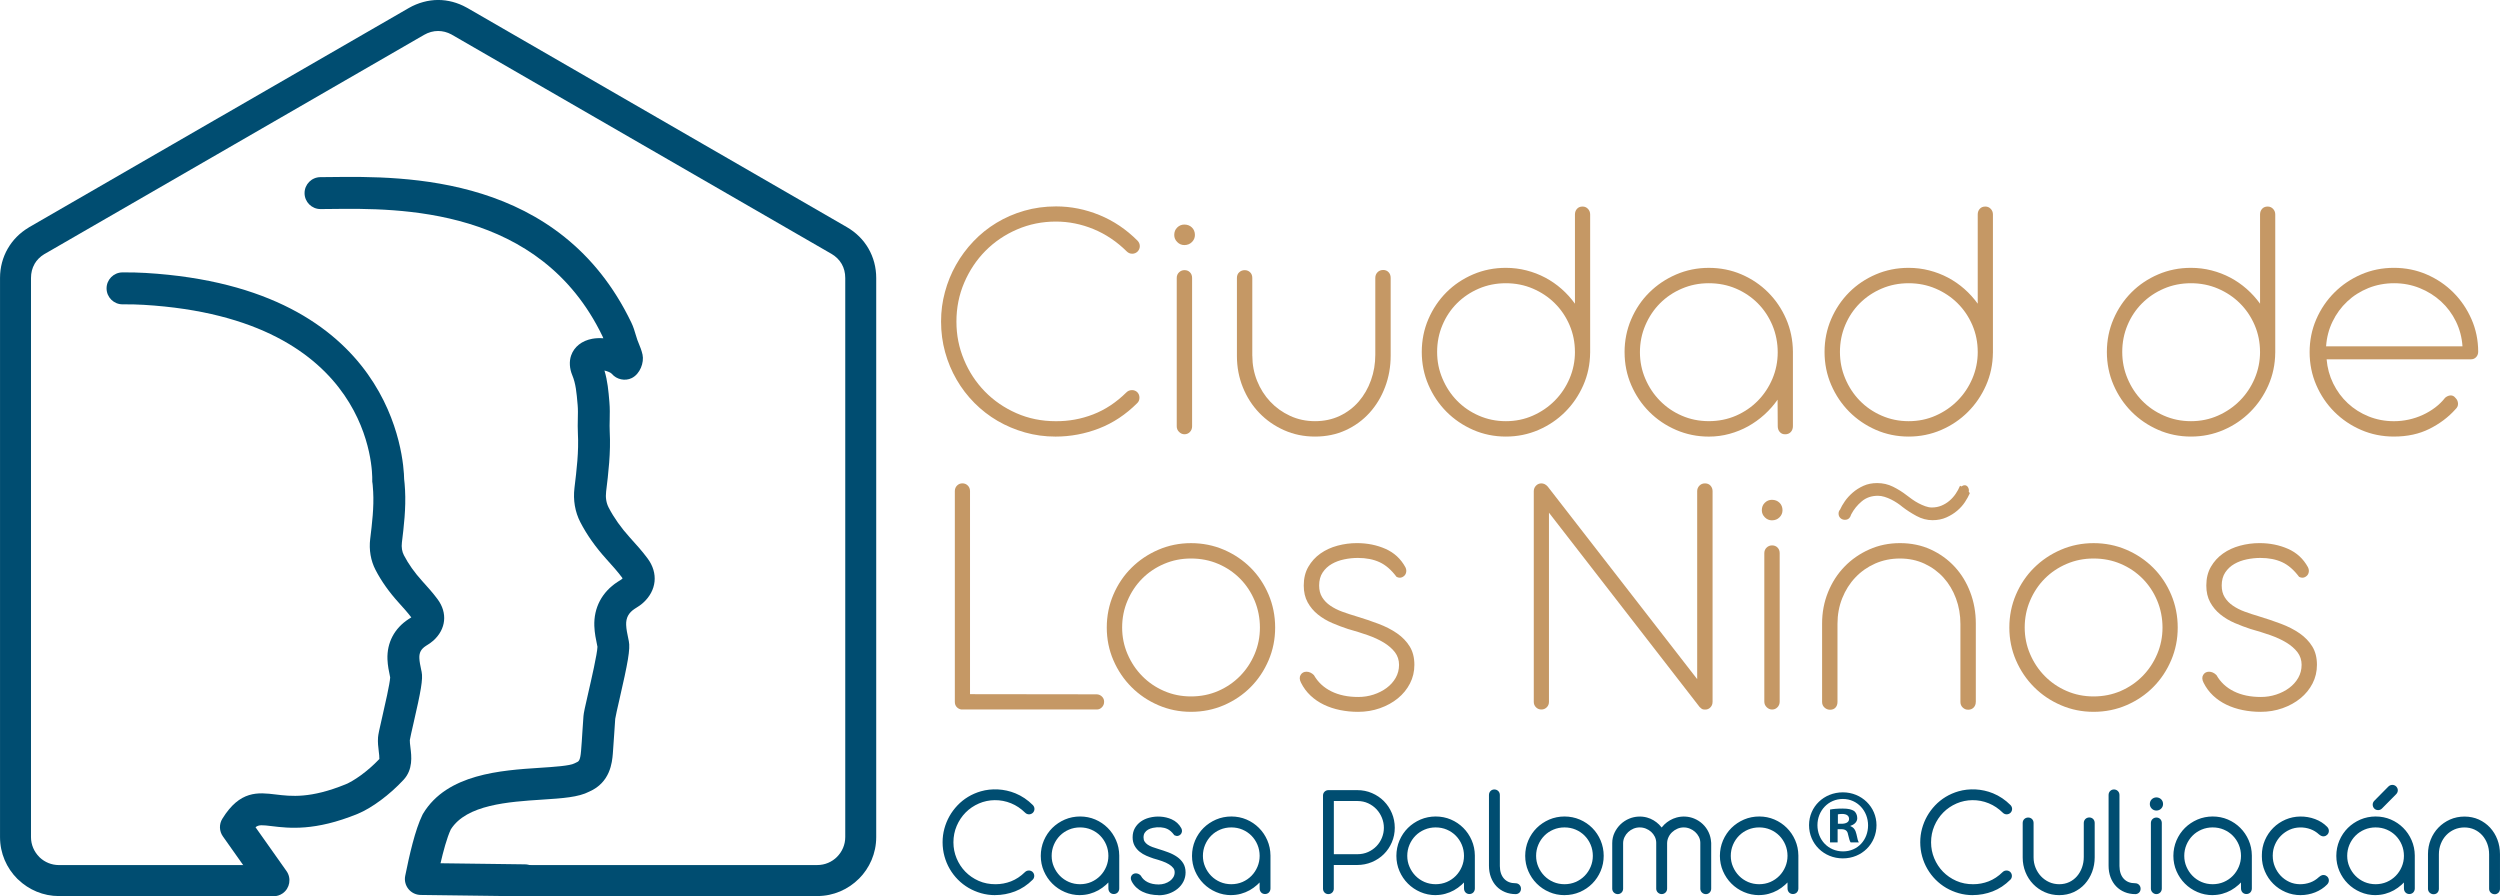 <svg xmlns="http://www.w3.org/2000/svg" id="Layer_2" data-name="Layer 2" viewBox="0 0 1054.19 377.95"><defs><style> .cls-1 { fill: #c59865; } .cls-1, .cls-2 { stroke-width: 0px; } .cls-2 { fill: #004d71; } </style></defs><g id="Layer_1-2" data-name="Layer 1"><path class="cls-2" d="M791.27,347.95c0,7.85-6.16,14.01-14.18,14.01s-14.26-6.16-14.26-14.01,6.33-13.84,14.26-13.84,14.18,6.16,14.18,13.84ZM766.37,347.95c0,6.16,4.56,11.06,10.8,11.06s10.55-4.9,10.55-10.97-4.47-11.14-10.63-11.14-10.72,4.98-10.72,11.06ZM774.89,355.21h-3.21v-13.84c1.27-.25,3.04-.42,5.32-.42,2.62,0,3.8.42,4.81,1.01.76.59,1.35,1.69,1.35,3.04,0,1.52-1.18,2.7-2.87,3.21v.17c1.35.51,2.11,1.52,2.53,3.38.42,2.11.68,2.95,1.01,3.46h-3.46c-.42-.51-.68-1.77-1.1-3.38-.25-1.52-1.1-2.19-2.87-2.19h-1.52v5.57ZM774.98,347.36h1.52c1.77,0,3.21-.59,3.21-2.03,0-1.27-.93-2.11-2.95-2.11-.84,0-1.43.08-1.77.17v3.97Z"></path><g><path class="cls-1" d="M479.66,101.47c.64.7.97,1.47.97,2.31s-.3,1.59-.89,2.24c-.65.65-1.42.97-2.31.97s-1.66-.32-2.31-.97c-4.22-4.17-8.9-7.31-14.04-9.42-5.14-2.11-10.42-3.17-15.83-3.17-5.81,0-11.27,1.11-16.39,3.32-5.12,2.21-9.56,5.23-13.34,9.05-3.77,3.82-6.75,8.29-8.94,13.41-2.19,5.12-3.28,10.58-3.28,16.39s1.06,10.96,3.17,16.05c2.11,5.09,5.04,9.56,8.79,13.41,3.75,3.85,8.18,6.9,13.3,9.16,5.11,2.26,10.65,3.39,16.61,3.39,5.46.05,10.73-.91,15.79-2.87,5.07-1.96,9.73-5.05,14.01-9.27.64-.64,1.44-.97,2.38-.97.79,0,1.51.27,2.16.82.64.65.97,1.43.97,2.35s-.3,1.68-.89,2.27c-4.87,4.87-10.26,8.44-16.17,10.73-5.91,2.28-12.02,3.43-18.33,3.43-4.47,0-8.77-.58-12.89-1.75-4.12-1.17-7.97-2.79-11.55-4.88-3.58-2.09-6.83-4.61-9.76-7.56-2.93-2.95-5.44-6.23-7.52-9.83-2.09-3.6-3.7-7.46-4.84-11.58-1.14-4.12-1.71-8.42-1.71-12.89s.55-8.43,1.64-12.48c1.09-4.05,2.64-7.86,4.66-11.43,2.01-3.58,4.46-6.88,7.34-9.91,2.88-3.03,6.12-5.64,9.72-7.82,3.6-2.18,7.51-3.89,11.73-5.1,4.22-1.22,8.69-1.83,13.41-1.83,6.26,0,12.35,1.22,18.29,3.65,5.94,2.43,11.29,6.03,16.05,10.8Z"></path><path class="cls-1" d="M495.15,99.09c0-1.29.42-2.35,1.27-3.17.84-.82,1.84-1.23,2.98-1.23,1.29,0,2.36.41,3.2,1.23.84.82,1.27,1.88,1.27,3.17,0,1.14-.42,2.14-1.27,2.98-.84.85-1.91,1.27-3.2,1.27-1.14,0-2.14-.42-2.98-1.27-.85-.84-1.27-1.84-1.27-2.98ZM502.68,179.77c0,.94-.31,1.74-.93,2.38-.62.65-1.38.97-2.27.97-.85,0-1.6-.32-2.27-.97-.67-.64-1.01-1.44-1.01-2.38v-62.58c0-.94.32-1.72.97-2.35.64-.62,1.41-.93,2.31-.93.94,0,1.71.31,2.31.93.6.62.89,1.4.89,2.35v62.58Z"></path><path class="cls-1" d="M528.08,150.04c0,3.72.67,7.25,2.01,10.58,1.34,3.33,3.19,6.25,5.55,8.75,2.36,2.51,5.15,4.51,8.38,6,3.23,1.49,6.73,2.23,10.5,2.23s7.3-.74,10.43-2.23c3.13-1.49,5.8-3.51,8.01-6.07,2.21-2.56,3.92-5.54,5.14-8.94,1.22-3.4,1.83-6.99,1.83-10.76v-32.41c0-.94.31-1.74.93-2.38.62-.64,1.43-.97,2.42-.97.9,0,1.64.31,2.24.93.6.62.89,1.43.89,2.42v32.78c0,4.67-.78,9.08-2.35,13.22-1.56,4.15-3.75,7.77-6.56,10.88-2.81,3.1-6.16,5.55-10.06,7.34-3.9,1.79-8.21,2.68-12.92,2.68s-9.01-.89-13.04-2.68c-4.02-1.79-7.51-4.22-10.47-7.3-2.96-3.08-5.27-6.68-6.93-10.8-1.66-4.12-2.5-8.52-2.5-13.19v-32.93c0-.99.32-1.79.97-2.38.64-.6,1.42-.89,2.31-.89s1.65.3,2.27.89c.62.6.93,1.39.93,2.38v32.85Z"></path><path class="cls-1" d="M670.52,148.78c-.05,4.87-1.02,9.44-2.9,13.71-1.89,4.27-4.43,8.01-7.64,11.21-3.2,3.2-6.95,5.74-11.25,7.6-4.3,1.86-8.88,2.79-13.74,2.79s-9.52-.94-13.82-2.83c-4.3-1.89-8.04-4.44-11.25-7.67-3.2-3.23-5.74-7-7.6-11.32-1.86-4.32-2.79-8.94-2.79-13.86s.93-9.54,2.79-13.86c1.86-4.32,4.4-8.08,7.6-11.29,3.2-3.2,6.95-5.72,11.25-7.56,4.3-1.84,8.9-2.76,13.82-2.76,2.98,0,5.87.36,8.68,1.08,2.81.72,5.45,1.74,7.93,3.05,2.48,1.32,4.78,2.91,6.89,4.77,2.11,1.86,3.99,3.94,5.63,6.22v-37.62c0-.94.28-1.74.86-2.38.57-.64,1.35-.97,2.35-.97.89,0,1.65.32,2.27.97.62.65.93,1.44.93,2.38v58.33ZM664.11,148.4c0-4.02-.76-7.8-2.27-11.32-1.52-3.53-3.59-6.59-6.22-9.2-2.63-2.61-5.71-4.67-9.24-6.18-3.53-1.51-7.33-2.27-11.4-2.27s-7.87.76-11.4,2.27c-3.53,1.52-6.59,3.58-9.2,6.18-2.61,2.61-4.66,5.67-6.14,9.2-1.49,3.53-2.24,7.3-2.24,11.32s.74,7.66,2.24,11.21c1.49,3.55,3.53,6.66,6.11,9.31,2.58,2.66,5.65,4.77,9.2,6.33,3.55,1.56,7.36,2.35,11.44,2.35s7.87-.78,11.4-2.35c3.53-1.56,6.6-3.67,9.24-6.33,2.63-2.66,4.71-5.76,6.22-9.31,1.51-3.55,2.27-7.29,2.27-11.21Z"></path><path class="cls-1" d="M685.04,148.55c0-4.92.93-9.55,2.79-13.89,1.86-4.34,4.41-8.12,7.64-11.32,3.23-3.2,7-5.74,11.32-7.6,4.32-1.86,8.91-2.79,13.78-2.79s9.51.92,13.78,2.76c4.27,1.84,8.01,4.36,11.21,7.56,3.2,3.2,5.74,6.94,7.6,11.21,1.86,4.27,2.82,8.87,2.87,13.78v31.44c0,.99-.3,1.81-.89,2.46-.6.65-1.39.97-2.38.97s-1.7-.32-2.27-.97c-.57-.64-.86-1.46-.86-2.46l-.07-11.17c-1.59,2.29-3.44,4.38-5.55,6.3-2.11,1.91-4.4,3.55-6.85,4.92-2.46,1.37-5.09,2.43-7.9,3.2-2.81.77-5.7,1.15-8.68,1.15-4.87,0-9.46-.93-13.78-2.79-4.32-1.86-8.1-4.41-11.32-7.64-3.23-3.23-5.77-7-7.64-11.32-1.86-4.32-2.79-8.91-2.79-13.78ZM691.52,148.55c0,3.92.76,7.65,2.27,11.17,1.51,3.53,3.57,6.62,6.18,9.27,2.61,2.66,5.67,4.76,9.2,6.29,3.53,1.54,7.33,2.31,11.4,2.31s7.94-.77,11.47-2.31c3.53-1.54,6.59-3.64,9.2-6.29,2.61-2.66,4.66-5.75,6.15-9.27,1.49-3.53,2.23-7.25,2.23-11.17s-.75-7.81-2.23-11.36c-1.49-3.55-3.54-6.64-6.15-9.27-2.61-2.63-5.67-4.7-9.2-6.22-3.53-1.51-7.35-2.27-11.47-2.27s-7.81.76-11.36,2.27c-3.55,1.52-6.63,3.59-9.24,6.22-2.61,2.63-4.67,5.72-6.18,9.27-1.52,3.55-2.27,7.34-2.27,11.36Z"></path><path class="cls-1" d="M840.36,148.78c-.05,4.87-1.02,9.44-2.9,13.71-1.89,4.27-4.43,8.01-7.64,11.21-3.2,3.2-6.95,5.74-11.25,7.6-4.3,1.86-8.88,2.79-13.74,2.79s-9.52-.94-13.82-2.83c-4.3-1.89-8.04-4.44-11.25-7.67-3.2-3.23-5.74-7-7.6-11.32-1.86-4.32-2.79-8.94-2.79-13.86s.93-9.54,2.79-13.86c1.86-4.32,4.4-8.08,7.6-11.29,3.2-3.2,6.95-5.72,11.25-7.56,4.3-1.84,8.9-2.76,13.82-2.76,2.98,0,5.87.36,8.68,1.08,2.81.72,5.45,1.74,7.93,3.05,2.48,1.32,4.78,2.91,6.89,4.77,2.11,1.86,3.99,3.94,5.63,6.22v-37.62c0-.94.28-1.74.86-2.38.57-.64,1.35-.97,2.35-.97.89,0,1.65.32,2.27.97.62.65.93,1.44.93,2.38v58.33ZM833.96,148.4c0-4.02-.76-7.8-2.27-11.32-1.52-3.53-3.59-6.59-6.22-9.2-2.63-2.61-5.71-4.67-9.24-6.18-3.53-1.51-7.33-2.27-11.4-2.27s-7.87.76-11.4,2.27c-3.53,1.52-6.59,3.58-9.2,6.18-2.61,2.61-4.66,5.67-6.14,9.2-1.49,3.53-2.23,7.3-2.23,11.32s.74,7.66,2.23,11.21c1.49,3.55,3.53,6.66,6.11,9.31,2.58,2.66,5.65,4.77,9.2,6.33,3.55,1.56,7.36,2.35,11.44,2.35s7.87-.78,11.4-2.35c3.53-1.56,6.61-3.67,9.24-6.33,2.63-2.66,4.71-5.76,6.22-9.31,1.51-3.55,2.27-7.29,2.27-11.21Z"></path><path class="cls-1" d="M959.41,148.78c-.05,4.87-1.02,9.44-2.9,13.71-1.89,4.27-4.43,8.01-7.64,11.21-3.2,3.2-6.95,5.74-11.25,7.6-4.3,1.86-8.88,2.79-13.74,2.79s-9.52-.94-13.82-2.83c-4.3-1.89-8.04-4.44-11.25-7.67-3.2-3.23-5.74-7-7.6-11.32-1.86-4.32-2.79-8.94-2.79-13.86s.93-9.54,2.79-13.86c1.86-4.32,4.4-8.08,7.6-11.29,3.2-3.2,6.95-5.72,11.25-7.56,4.3-1.84,8.9-2.76,13.82-2.76,2.98,0,5.87.36,8.68,1.08,2.81.72,5.45,1.74,7.93,3.05,2.48,1.32,4.78,2.91,6.89,4.77,2.11,1.86,3.99,3.94,5.63,6.22v-37.62c0-.94.28-1.74.86-2.38.57-.64,1.35-.97,2.35-.97.89,0,1.65.32,2.27.97.62.65.93,1.44.93,2.38v58.33ZM953,148.4c0-4.02-.76-7.8-2.27-11.32-1.52-3.53-3.59-6.59-6.22-9.2-2.63-2.61-5.71-4.67-9.24-6.18-3.53-1.51-7.33-2.27-11.4-2.27s-7.87.76-11.4,2.27c-3.53,1.52-6.59,3.58-9.2,6.18-2.61,2.61-4.66,5.67-6.14,9.2-1.49,3.53-2.23,7.3-2.23,11.32s.74,7.66,2.23,11.21c1.49,3.55,3.53,6.66,6.11,9.31,2.58,2.66,5.65,4.77,9.2,6.33,3.55,1.56,7.36,2.35,11.44,2.35s7.87-.78,11.4-2.35c3.53-1.56,6.6-3.67,9.24-6.33,2.63-2.66,4.71-5.76,6.22-9.31,1.51-3.55,2.27-7.29,2.27-11.21Z"></path><path class="cls-1" d="M981.08,151.53c.3,3.63,1.23,7.03,2.79,10.21,1.57,3.18,3.61,5.95,6.15,8.31,2.53,2.36,5.46,4.21,8.79,5.55,3.33,1.34,6.88,2.01,10.65,2.01,2.09,0,4.16-.22,6.22-.67,2.06-.45,4.03-1.1,5.92-1.97,1.89-.87,3.64-1.91,5.25-3.13,1.61-1.22,3.02-2.59,4.21-4.13.8-.65,1.59-.97,2.38-.97.15,0,.29.01.41.04.12.03.26.06.41.11.5.2.97.6,1.41,1.19.5.55.77,1.25.82,2.12.05.87-.32,1.68-1.12,2.42-2.98,3.33-6.63,6.07-10.95,8.23-4.32,2.16-9.31,3.24-14.97,3.24-4.92,0-9.52-.93-13.82-2.79-4.3-1.86-8.06-4.41-11.29-7.64-3.23-3.23-5.77-7-7.64-11.32-1.86-4.32-2.79-8.94-2.79-13.86s.93-9.52,2.79-13.82c1.86-4.29,4.41-8.06,7.64-11.29,3.23-3.23,6.99-5.77,11.29-7.64,4.3-1.86,8.9-2.79,13.82-2.79s9.52.93,13.82,2.79c4.3,1.86,8.05,4.4,11.25,7.6,3.2,3.2,5.75,6.95,7.64,11.25,1.89,4.3,2.83,8.88,2.83,13.74,0,.89-.29,1.65-.86,2.27-.57.62-1.33.93-2.27.93h-60.79ZM1038.37,146.02c-.25-3.72-1.17-7.21-2.76-10.47-1.59-3.25-3.69-6.07-6.29-8.45-2.61-2.38-5.6-4.26-8.98-5.62-3.38-1.37-6.98-2.05-10.8-2.05s-7.5.68-10.88,2.05c-3.38,1.37-6.35,3.25-8.9,5.66-2.56,2.41-4.62,5.23-6.18,8.46-1.57,3.23-2.47,6.7-2.72,10.43h57.51Z"></path><path class="cls-1" d="M409.04,292.71l53.34.07c.84,0,1.59.3,2.23.89.64.6.97,1.34.97,2.23,0,.94-.32,1.74-.97,2.38-.65.65-1.39.94-2.23.89h-57.07c-.8-.15-1.44-.51-1.94-1.08-.5-.57-.74-1.28-.74-2.12v-88.87c0-.94.31-1.73.93-2.35.62-.62,1.38-.93,2.27-.93s1.65.31,2.27.93c.62.62.93,1.4.93,2.35v85.6Z"></path><path class="cls-1" d="M466.7,264.63c0-4.92.93-9.55,2.79-13.89,1.86-4.34,4.41-8.12,7.64-11.32,3.23-3.2,7-5.74,11.32-7.6,4.32-1.86,8.91-2.79,13.78-2.79s9.54.93,13.86,2.79c4.32,1.86,8.08,4.4,11.29,7.6,3.2,3.2,5.72,6.98,7.56,11.32,1.84,4.35,2.76,8.98,2.76,13.89s-.92,9.46-2.76,13.78c-1.84,4.32-4.36,8.1-7.56,11.32-3.2,3.23-6.97,5.77-11.29,7.64-4.32,1.86-8.94,2.79-13.86,2.79s-9.46-.93-13.78-2.79c-4.32-1.86-8.1-4.41-11.32-7.64-3.23-3.23-5.77-7-7.64-11.32-1.86-4.32-2.79-8.91-2.79-13.78ZM473.18,264.63c0,3.92.76,7.65,2.27,11.17,1.51,3.53,3.57,6.62,6.18,9.27,2.61,2.66,5.67,4.76,9.2,6.29,3.53,1.54,7.33,2.31,11.4,2.31s7.94-.77,11.47-2.31c3.53-1.54,6.59-3.64,9.2-6.29,2.61-2.66,4.66-5.75,6.15-9.27,1.49-3.53,2.23-7.25,2.23-11.17s-.75-7.81-2.23-11.36c-1.49-3.55-3.54-6.64-6.15-9.27-2.61-2.63-5.67-4.71-9.2-6.22-3.53-1.51-7.35-2.27-11.47-2.27s-7.81.76-11.36,2.27c-3.55,1.52-6.63,3.59-9.24,6.22-2.61,2.63-4.67,5.72-6.18,9.27-1.52,3.55-2.27,7.34-2.27,11.36Z"></path><path class="cls-1" d="M568.61,265.3c-2.28-.75-4.56-1.6-6.82-2.57-2.26-.97-4.28-2.17-6.07-3.61s-3.23-3.15-4.32-5.14c-1.09-1.99-1.64-4.34-1.64-7.08,0-3.03.64-5.66,1.94-7.9,1.29-2.23,2.99-4.1,5.1-5.59,2.11-1.49,4.51-2.59,7.19-3.31,2.68-.72,5.41-1.08,8.2-1.08,4.37,0,8.38.81,12.03,2.42,3.65,1.61,6.44,4.18,8.38,7.71.35.7.47,1.37.37,2.01-.1.65-.35,1.17-.74,1.56-.6.6-1.27.89-2.01.89-.4,0-.85-.12-1.34-.37-2.19-2.93-4.57-4.99-7.15-6.18-2.58-1.19-5.64-1.79-9.16-1.79-1.89,0-3.8.2-5.74.6-1.94.4-3.69,1.04-5.25,1.94-1.56.89-2.84,2.09-3.84,3.58-.99,1.49-1.49,3.33-1.49,5.51,0,1.94.42,3.59,1.27,4.95.84,1.37,1.98,2.55,3.43,3.54,1.44.99,3.1,1.84,4.99,2.53,1.89.7,3.85,1.34,5.89,1.94,3.28.99,6.41,2.05,9.39,3.17,2.98,1.12,5.6,2.46,7.86,4.02,2.26,1.57,4.05,3.42,5.36,5.55,1.32,2.14,1.97,4.72,1.97,7.75,0,2.83-.62,5.45-1.86,7.86-1.24,2.41-2.94,4.5-5.1,6.26-2.16,1.76-4.68,3.15-7.56,4.17-2.88,1.02-5.96,1.53-9.24,1.53-2.58,0-5.1-.25-7.56-.75-2.46-.5-4.74-1.25-6.85-2.27-2.11-1.02-3.99-2.3-5.62-3.84-1.64-1.54-2.98-3.35-4.02-5.44-.65-1.29-.7-2.38-.15-3.28.54-.89,1.37-1.34,2.46-1.34s2.18.47,3.13,1.42c1.69,2.98,4.14,5.26,7.34,6.85,3.2,1.59,6.99,2.38,11.36,2.38,2.23,0,4.38-.33,6.44-1,2.06-.67,3.9-1.6,5.51-2.79,1.61-1.19,2.89-2.62,3.84-4.28.94-1.66,1.42-3.49,1.42-5.48s-.59-3.81-1.75-5.33c-1.17-1.51-2.73-2.87-4.69-4.06-1.96-1.19-4.22-2.23-6.78-3.13-2.56-.89-5.25-1.74-8.08-2.53Z"></path><path class="cls-1" d="M722.14,295.99c0,.84-.26,1.56-.78,2.16-.52.6-1.16.94-1.9,1.04h-.82c-.55,0-1.02-.2-1.42-.6l-.52-.45-63.54-81.95v79.79c0,.89-.31,1.65-.93,2.27-.62.62-1.38.93-2.27.93s-1.65-.31-2.27-.93c-.62-.62-.93-1.38-.93-2.27v-88.87c0-.89.31-1.66.93-2.31.62-.64,1.38-.97,2.27-.97.99,0,1.89.45,2.68,1.34l63.02,81.2v-79.26c0-.89.31-1.66.93-2.31.62-.64,1.4-.97,2.35-.97.99,0,1.77.32,2.35.97.57.65.86,1.42.86,2.31v88.87Z"></path><path class="cls-1" d="M742.92,215.16c0-1.29.42-2.35,1.27-3.17.84-.82,1.84-1.23,2.98-1.23,1.29,0,2.36.41,3.2,1.23.84.82,1.27,1.88,1.27,3.17,0,1.14-.42,2.14-1.27,2.98-.84.85-1.91,1.27-3.2,1.27-1.14,0-2.14-.42-2.98-1.27-.85-.84-1.27-1.84-1.27-2.98ZM750.45,295.84c0,.94-.31,1.74-.93,2.38-.62.65-1.38.97-2.27.97-.85,0-1.6-.32-2.27-.97-.67-.64-1.01-1.44-1.01-2.38v-62.58c0-.94.32-1.72.97-2.35.64-.62,1.41-.93,2.31-.93.94,0,1.71.31,2.31.93.6.62.89,1.4.89,2.35v62.58Z"></path><path class="cls-1" d="M833.14,295.99c0,.94-.3,1.73-.89,2.35-.6.62-1.37.93-2.31.93s-1.66-.31-2.31-.93c-.65-.62-.97-1.4-.97-2.35v-32.85c0-3.82-.62-7.41-1.86-10.76-1.24-3.35-2.98-6.27-5.21-8.75-2.23-2.48-4.92-4.46-8.04-5.92-3.13-1.46-6.58-2.2-10.36-2.2s-7.26.71-10.47,2.12c-3.2,1.42-5.99,3.37-8.34,5.85-2.36,2.48-4.21,5.4-5.55,8.75-1.34,3.35-2.01,6.97-2.01,10.84v32.93c0,.94-.27,1.73-.82,2.35-.55.62-1.32.93-2.31.93-.9,0-1.68-.31-2.35-.93-.67-.62-1.01-1.4-1.01-2.35v-33.08c0-4.67.83-9.06,2.5-13.19,1.66-4.12,3.97-7.71,6.93-10.77,2.95-3.05,6.43-5.47,10.43-7.26,4-1.79,8.33-2.68,13-2.68s9.03.89,12.93,2.68c3.9,1.79,7.26,4.21,10.09,7.26,2.83,3.05,5.03,6.64,6.59,10.77,1.57,4.12,2.35,8.52,2.35,13.19v33.08ZM775.92,214.87c.45-1.04,1.12-2.21,2.01-3.5.9-1.29,2-2.51,3.32-3.65,1.31-1.14,2.83-2.1,4.54-2.87,1.71-.77,3.64-1.15,5.77-1.15,2.38,0,4.61.51,6.67,1.53,2.06,1.02,3.99,2.22,5.77,3.61.64.5,1.4,1.06,2.27,1.68.87.62,1.77,1.18,2.72,1.68.94.5,1.9.92,2.87,1.27.97.35,1.87.52,2.72.52,1.49,0,2.86-.26,4.1-.78,1.24-.52,2.36-1.2,3.35-2.05.99-.84,1.86-1.81,2.61-2.9.75-1.09,1.37-2.24,1.86-3.43l.6.3s.12-.05.23-.15c.35-.25.72-.37,1.12-.37.55,0,.99.25,1.34.74.2.3.33.62.41.97.07.35.06.67-.04.97.4.45.52.75.37.89-.45,1.04-1.11,2.22-1.97,3.54-.87,1.32-1.96,2.53-3.28,3.65-1.32,1.12-2.84,2.06-4.58,2.83-1.74.77-3.68,1.15-5.81,1.15-2.33,0-4.59-.6-6.78-1.79s-4.15-2.46-5.88-3.8c-.65-.55-1.38-1.09-2.2-1.64-.82-.55-1.68-1.04-2.57-1.49-.9-.45-1.83-.82-2.79-1.12-.97-.3-1.9-.45-2.8-.45-2.68,0-4.95.78-6.82,2.35-1.86,1.56-3.34,3.39-4.43,5.47-.2.7-.51,1.26-.93,1.68-.42.42-1,.63-1.75.63-.6,0-1.14-.17-1.64-.52-.6-.45-.93-1.05-1.01-1.83-.07-.77.14-1.43.63-1.97Z"></path><path class="cls-1" d="M847.29,264.63c0-4.92.93-9.55,2.79-13.89,1.86-4.34,4.41-8.12,7.64-11.32,3.23-3.2,7-5.74,11.32-7.6,4.32-1.86,8.91-2.79,13.78-2.79s9.54.93,13.86,2.79c4.32,1.86,8.08,4.4,11.29,7.6,3.2,3.2,5.72,6.98,7.56,11.32,1.84,4.35,2.76,8.98,2.76,13.89s-.92,9.46-2.76,13.78-4.36,8.1-7.56,11.32c-3.2,3.23-6.97,5.77-11.29,7.64-4.32,1.86-8.94,2.79-13.86,2.79s-9.46-.93-13.78-2.79c-4.32-1.86-8.1-4.41-11.32-7.64-3.23-3.23-5.77-7-7.64-11.32-1.86-4.32-2.79-8.91-2.79-13.78ZM853.77,264.63c0,3.92.76,7.65,2.27,11.17,1.51,3.53,3.57,6.62,6.18,9.27,2.61,2.66,5.67,4.76,9.2,6.29,3.53,1.54,7.33,2.31,11.4,2.31s7.94-.77,11.47-2.31c3.53-1.54,6.59-3.64,9.2-6.29,2.61-2.66,4.66-5.75,6.15-9.27,1.49-3.53,2.24-7.25,2.24-11.17s-.75-7.81-2.24-11.36c-1.49-3.55-3.54-6.64-6.15-9.27-2.61-2.63-5.67-4.71-9.2-6.22-3.53-1.51-7.35-2.27-11.47-2.27s-7.81.76-11.36,2.27c-3.55,1.52-6.63,3.59-9.24,6.22-2.61,2.63-4.67,5.72-6.18,9.27-1.52,3.55-2.27,7.34-2.27,11.36Z"></path><path class="cls-1" d="M949.2,265.3c-2.28-.75-4.56-1.6-6.82-2.57-2.26-.97-4.28-2.17-6.07-3.61-1.79-1.44-3.23-3.15-4.32-5.14-1.09-1.99-1.64-4.34-1.64-7.08,0-3.03.64-5.66,1.94-7.9,1.29-2.23,2.99-4.1,5.1-5.59,2.11-1.49,4.51-2.59,7.19-3.31,2.68-.72,5.41-1.08,8.2-1.08,4.37,0,8.38.81,12.03,2.42,3.65,1.61,6.44,4.18,8.38,7.71.35.7.47,1.37.37,2.01-.1.65-.35,1.17-.74,1.56-.6.6-1.27.89-2.01.89-.4,0-.85-.12-1.34-.37-2.19-2.93-4.57-4.99-7.15-6.18-2.58-1.19-5.64-1.79-9.16-1.79-1.89,0-3.8.2-5.74.6-1.94.4-3.69,1.04-5.25,1.94-1.56.89-2.84,2.09-3.84,3.58-.99,1.49-1.49,3.33-1.49,5.51,0,1.94.42,3.59,1.27,4.95.84,1.37,1.98,2.55,3.43,3.54,1.44.99,3.1,1.84,4.99,2.53,1.89.7,3.85,1.34,5.89,1.94,3.28.99,6.41,2.05,9.39,3.17,2.98,1.12,5.6,2.46,7.86,4.02,2.26,1.57,4.05,3.42,5.36,5.55,1.32,2.14,1.97,4.72,1.97,7.75,0,2.83-.62,5.45-1.86,7.86-1.24,2.41-2.94,4.5-5.1,6.26-2.16,1.76-4.68,3.15-7.56,4.17-2.88,1.02-5.96,1.53-9.24,1.53-2.58,0-5.1-.25-7.56-.75s-4.74-1.25-6.85-2.27c-2.11-1.02-3.99-2.3-5.62-3.84-1.64-1.54-2.98-3.35-4.02-5.44-.65-1.29-.7-2.38-.15-3.28.54-.89,1.37-1.34,2.46-1.34s2.18.47,3.13,1.42c1.69,2.98,4.13,5.26,7.34,6.85,3.2,1.59,6.99,2.38,11.36,2.38,2.24,0,4.38-.33,6.44-1,2.06-.67,3.9-1.6,5.51-2.79s2.89-2.62,3.84-4.28c.94-1.66,1.42-3.49,1.42-5.48s-.59-3.81-1.75-5.33c-1.17-1.51-2.73-2.87-4.69-4.06-1.96-1.19-4.22-2.23-6.78-3.13-2.56-.89-5.25-1.74-8.08-2.53Z"></path></g><g><path class="cls-2" d="M434.93,340.1c.28.31.43.65.43,1.02s-.13.7-.4.99c-.28.29-.62.43-1.02.43s-.73-.14-1.02-.43c-1.87-1.84-3.93-3.23-6.2-4.16-2.27-.93-4.6-1.4-6.99-1.4-2.57,0-4.98.49-7.24,1.46-2.26.98-4.22,2.31-5.89,4-1.67,1.69-2.98,3.66-3.95,5.92-.96,2.26-1.45,4.67-1.45,7.24s.47,4.84,1.4,7.09c.93,2.25,2.23,4.22,3.88,5.92,1.66,1.7,3.61,3.05,5.87,4.05,2.26,1,4.71,1.5,7.34,1.5,2.41.02,4.74-.4,6.98-1.27,2.24-.87,4.3-2.23,6.19-4.1.28-.28.64-.43,1.05-.43.35,0,.67.12.95.36.28.29.43.63.43,1.04s-.13.74-.39,1c-2.15,2.15-4.53,3.73-7.14,4.74-2.61,1.01-5.31,1.51-8.09,1.51-1.97,0-3.87-.26-5.69-.77-1.82-.52-3.52-1.23-5.1-2.16-1.58-.92-3.02-2.03-4.31-3.34-1.3-1.31-2.4-2.75-3.32-4.34-.92-1.59-1.63-3.3-2.14-5.12-.5-1.82-.76-3.72-.76-5.69s.24-3.72.72-5.51c.48-1.79,1.17-3.47,2.06-5.05.89-1.58,1.97-3.04,3.24-4.38,1.27-1.34,2.7-2.49,4.29-3.45,1.59-.97,3.32-1.72,5.18-2.25,1.86-.54,3.84-.81,5.92-.81,2.76,0,5.46.54,8.08,1.61,2.62,1.07,4.98,2.66,7.09,4.77Z"></path><path class="cls-2" d="M419.66,377.46c-2.04,0-4.04-.27-5.93-.81-1.88-.53-3.66-1.29-5.3-2.24-1.64-.96-3.15-2.13-4.49-3.48-1.34-1.35-2.5-2.87-3.46-4.52-.96-1.65-1.7-3.44-2.22-5.32-.52-1.89-.79-3.88-.79-5.92s.25-3.89.75-5.74c.5-1.85,1.22-3.61,2.14-5.25.92-1.63,2.05-3.16,3.37-4.55,1.32-1.39,2.82-2.6,4.47-3.6,1.65-1,3.46-1.79,5.39-2.35,4.5-1.3,9.81-1.11,14.57.84,2.72,1.11,5.2,2.78,7.37,4.96l.02.02c.43.47.66,1.02.66,1.61s-.22,1.13-.63,1.58c-.93.94-2.4.92-3.29.02-1.77-1.75-3.76-3.09-5.92-3.97-4.47-1.84-9.43-1.72-13.56.06-2.15.93-4.03,2.21-5.62,3.81-1.58,1.6-2.85,3.51-3.77,5.66-.91,2.14-1.38,4.46-1.38,6.9s.45,4.63,1.33,6.76c.89,2.14,2.13,4.04,3.7,5.65,1.57,1.61,3.46,2.91,5.6,3.86,2.19.97,4.63,1.44,7.16,1.42,2.24,0,4.42-.41,6.49-1.21,2.11-.82,4.1-2.13,5.89-3.9.82-.82,2.21-.92,3.17-.11.5.5.74,1.07.74,1.7s-.22,1.19-.65,1.61c-2.23,2.23-4.73,3.89-7.44,4.93-2.7,1.04-5.53,1.57-8.41,1.57ZM419.76,334.59c-1.99,0-3.91.26-5.68.77-1.78.51-3.45,1.24-4.97,2.16-1.52.92-2.9,2.04-4.12,3.31-1.22,1.28-2.27,2.69-3.11,4.2-.85,1.51-1.51,3.14-1.97,4.85-.46,1.7-.69,3.48-.69,5.29s.24,3.72.72,5.46c.48,1.74,1.17,3.39,2.05,4.91.88,1.52,1.96,2.92,3.19,4.17,1.23,1.24,2.62,2.32,4.13,3.2,1.51.88,3.16,1.58,4.9,2.07,4.19,1.19,8.97.93,13.24-.72,2.49-.96,4.79-2.49,6.84-4.54.07-.07.14-.17.14-.39,0-.18-.05-.3-.18-.43-.17-.13-.57-.15-.78.07-1.97,1.95-4.15,3.39-6.49,4.29-2.27.88-4.66,1.33-7.11,1.33-2.72,0-5.45-.5-7.86-1.57-2.35-1.04-4.42-2.46-6.14-4.24-1.73-1.77-3.09-3.86-4.06-6.2-.97-2.34-1.46-4.84-1.46-7.42s.51-5.22,1.52-7.58c1.01-2.35,2.39-4.43,4.13-6.19,1.74-1.76,3.81-3.17,6.16-4.18,4.55-1.97,10-2.09,14.9-.07,2.37.97,4.55,2.43,6.48,4.35.25.25.57.25.82,0,.09-.1.14-.22.14-.38,0-.1-.02-.24-.19-.42-2.01-2.01-4.3-3.55-6.79-4.57-2.51-1.03-5.11-1.55-7.75-1.55Z"></path></g><g><path class="cls-2" d="M439.73,360.9c0-2.17.41-4.22,1.23-6.14.82-1.92,1.95-3.59,3.37-5,1.42-1.41,3.09-2.53,5-3.36,1.91-.82,3.94-1.23,6.09-1.23s4.2.41,6.09,1.22c1.89.81,3.54,1.93,4.95,3.34,1.42,1.42,2.53,3.07,3.36,4.95.82,1.89,1.25,3.91,1.27,6.09v13.89c0,.44-.13.8-.4,1.09-.26.29-.61.43-1.05.43s-.75-.14-1-.43c-.25-.28-.38-.65-.38-1.09l-.03-4.94c-.7,1.01-1.52,1.94-2.45,2.78-.93.84-1.94,1.57-3.03,2.17-1.09.6-2.25,1.08-3.49,1.42-1.24.34-2.52.51-3.83.51-2.15,0-4.18-.41-6.09-1.23-1.91-.82-3.58-1.95-5-3.37-1.43-1.43-2.55-3.09-3.37-5-.82-1.91-1.23-3.94-1.23-6.09ZM442.6,360.9c0,1.73.33,3.38,1,4.94.67,1.56,1.58,2.92,2.73,4.1,1.15,1.17,2.51,2.1,4.06,2.78,1.56.68,3.24,1.02,5.03,1.02s3.51-.34,5.07-1.02,2.91-1.61,4.06-2.78c1.15-1.17,2.06-2.54,2.72-4.1.66-1.56.99-3.2.99-4.94s-.33-3.45-.99-5.02c-.66-1.57-1.56-2.93-2.72-4.1-1.15-1.16-2.51-2.08-4.06-2.75-1.56-.67-3.25-1-5.07-1s-3.45.34-5.02,1c-1.57.67-2.93,1.58-4.08,2.75-1.15,1.16-2.06,2.53-2.73,4.1-.67,1.57-1,3.24-1,5.02Z"></path><path class="cls-2" d="M455.43,377.46c-2.26,0-4.42-.44-6.43-1.31-2-.86-3.78-2.06-5.27-3.56-1.5-1.49-2.69-3.27-3.56-5.27-.87-2.01-1.3-4.17-1.3-6.43s.44-4.46,1.3-6.48c.87-2.02,2.06-3.79,3.56-5.28,1.5-1.48,3.27-2.67,5.27-3.54,4.03-1.74,8.9-1.72,12.86-.02,1.98.85,3.74,2.04,5.22,3.52,1.49,1.48,2.68,3.24,3.54,5.22.87,1.99,1.32,4.15,1.34,6.43v13.89c0,.65-.22,1.23-.63,1.67-.83.91-2.5.94-3.34-.02-.39-.44-.6-1-.6-1.66l-.02-2.51c-.32.35-.66.68-1.02,1-.98.88-2.05,1.65-3.19,2.29-1.14.63-2.38,1.14-3.68,1.49-1.31.36-2.68.54-4.06.54ZM455.43,346.04c-2.02,0-3.95.39-5.74,1.16-1.8.78-3.39,1.84-4.73,3.18-1.34,1.33-2.41,2.92-3.19,4.73-.77,1.8-1.16,3.75-1.16,5.79s.39,3.95,1.16,5.74c.78,1.8,1.85,3.39,3.19,4.73,1.34,1.34,2.93,2.41,4.73,3.19,2.88,1.24,6.28,1.53,9.35.68,1.17-.32,2.28-.77,3.3-1.34,1.02-.57,1.99-1.26,2.87-2.06.88-.8,1.66-1.68,2.32-2.63l1.56-2.24.05,7.67c0,.3.09.44.16.52.13.14.64.13.77-.01.08-.09.17-.22.17-.5v-13.89c-.02-2.03-.42-3.97-1.19-5.74-.78-1.78-1.84-3.36-3.18-4.69-1.33-1.33-2.91-2.39-4.68-3.16-1.77-.76-3.7-1.15-5.75-1.15ZM455.43,374.6c-1.91,0-3.72-.37-5.38-1.09-1.65-.72-3.11-1.72-4.33-2.97-1.22-1.25-2.2-2.71-2.91-4.36-.71-1.66-1.07-3.44-1.07-5.28s.36-3.69,1.07-5.36c.71-1.66,1.69-3.13,2.91-4.37,1.23-1.24,2.69-2.22,4.36-2.94,3.38-1.44,7.48-1.41,10.77,0,1.65.71,3.11,1.7,4.34,2.93,1.22,1.24,2.2,2.71,2.9,4.37.7,1.67,1.05,3.47,1.05,5.35s-.36,3.62-1.05,5.27c-.7,1.65-1.67,3.12-2.9,4.37-1.22,1.25-2.68,2.25-4.33,2.97-1.66.72-3.48,1.09-5.41,1.09ZM455.43,348.9c-1.65,0-3.22.31-4.68.93-1.46.62-2.74,1.48-3.81,2.56-1.07,1.08-1.93,2.37-2.55,3.83-.62,1.46-.93,3.03-.93,4.68s.31,3.15.93,4.59c.62,1.45,1.48,2.74,2.55,3.83,1.07,1.09,2.34,1.96,3.79,2.59,2.9,1.26,6.54,1.25,9.41,0,1.45-.63,2.72-1.5,3.79-2.59,1.07-1.09,1.92-2.38,2.53-3.83.61-1.44.92-2.99.92-4.6s-.31-3.23-.92-4.68c-.61-1.46-1.47-2.74-2.53-3.82-1.07-1.08-2.34-1.94-3.79-2.56-1.44-.62-3.03-.93-4.73-.93Z"></path></g><g><path class="cls-2" d="M486.79,361.2c-1.01-.33-2.01-.71-3.01-1.14-1-.43-1.89-.96-2.68-1.6-.79-.64-1.43-1.39-1.91-2.27-.48-.88-.72-1.92-.72-3.13,0-1.34.29-2.5.86-3.49.57-.99,1.32-1.81,2.25-2.47.93-.66,1.99-1.15,3.18-1.46,1.18-.32,2.39-.48,3.62-.48,1.93,0,3.7.36,5.31,1.07,1.61.71,2.85,1.85,3.7,3.41.15.31.21.6.17.89-.04.29-.15.52-.33.69-.26.26-.56.39-.89.39-.18,0-.37-.05-.59-.16-.97-1.29-2.02-2.21-3.16-2.73-1.14-.53-2.49-.79-4.05-.79-.83,0-1.68.09-2.53.26s-1.63.46-2.32.86c-.69.4-1.26.92-1.7,1.58-.44.66-.66,1.47-.66,2.44,0,.86.19,1.58.56,2.19.37.6.88,1.13,1.51,1.56.64.44,1.37.81,2.2,1.12.83.31,1.7.59,2.6.86,1.45.44,2.83.91,4.15,1.4,1.32.49,2.47,1.09,3.47,1.78,1,.69,1.79,1.51,2.37,2.45.58.94.87,2.08.87,3.42,0,1.25-.27,2.41-.82,3.47s-1.3,1.99-2.25,2.76c-.95.78-2.07,1.39-3.34,1.84s-2.63.68-4.08.68c-1.14,0-2.25-.11-3.34-.33-1.09-.22-2.09-.55-3.03-1-.93-.45-1.76-1.01-2.49-1.69-.72-.68-1.32-1.48-1.78-2.4-.29-.57-.31-1.05-.07-1.45.24-.39.6-.59,1.09-.59s.96.21,1.38.63c.74,1.32,1.83,2.33,3.24,3.03,1.41.7,3.09,1.05,5.02,1.05.99,0,1.94-.15,2.85-.44.91-.3,1.72-.71,2.43-1.23.71-.53,1.28-1.16,1.7-1.89.42-.74.62-1.54.62-2.42s-.26-1.68-.77-2.35c-.52-.67-1.21-1.27-2.07-1.79-.87-.53-1.86-.99-2.99-1.38-1.13-.4-2.32-.77-3.57-1.12Z"></path><path class="cls-2" d="M488.56,377.46c-1.19,0-2.37-.12-3.51-.35-1.15-.23-2.24-.59-3.23-1.07-1.01-.48-1.91-1.1-2.7-1.84-.79-.75-1.45-1.64-1.96-2.65-.53-1.06-.31-1.83-.03-2.29.77-1.26,2.62-1.33,3.82-.13l.14.19c.66,1.17,1.6,2.05,2.87,2.68,1.29.64,2.85.96,4.63.96.89,0,1.76-.14,2.58-.4.82-.27,1.55-.64,2.19-1.11.61-.45,1.1-1,1.46-1.62.34-.61.51-1.26.51-1.99s-.19-1.31-.59-1.82c-.45-.58-1.07-1.11-1.84-1.58-.81-.49-1.76-.93-2.83-1.3-1.1-.38-2.28-.76-3.52-1.1h-.03c-1.03-.35-2.07-.74-3.08-1.17-1.06-.46-2.03-1.03-2.88-1.72-.87-.7-1.59-1.55-2.13-2.53-.55-1-.83-2.2-.83-3.54,0-1.49.33-2.81.97-3.92.63-1.09,1.47-2.01,2.5-2.74,1.01-.71,2.17-1.25,3.45-1.59,3.24-.87,6.7-.6,9.51.64,1.78.79,3.17,2.06,4.11,3.78.25.5.33.97.26,1.43-.07.47-.27.87-.58,1.18-.65.66-1.54.87-2.48.39l-.18-.09-.12-.16c-.88-1.17-1.83-2-2.83-2.46-1.57-.73-3.79-.93-6.04-.46-.76.16-1.46.41-2.06.76-.58.33-1.04.76-1.4,1.31-.34.51-.51,1.17-.51,1.95,0,.7.14,1.26.43,1.73.31.5.73.94,1.27,1.31.58.4,1.25.74,2.01,1.02.81.3,1.66.58,2.54.84,1.47.44,2.88.92,4.21,1.42,1.37.51,2.6,1.15,3.66,1.88,1.09.76,1.97,1.67,2.61,2.71.66,1.08,1,2.38,1,3.88,0,1.38-.31,2.68-.92,3.87-.6,1.17-1.43,2.19-2.48,3.04-1.03.84-2.24,1.51-3.6,1.99-1.36.48-2.83.72-4.37.72ZM478.96,369.99c-.2,0-.27.06-.35.18-.07.12-.04.32.1.61.41.83.95,1.55,1.59,2.16.66.62,1.42,1.14,2.27,1.55.86.42,1.81.73,2.82.94,2.3.46,4.84.44,6.96-.31,1.17-.41,2.21-.98,3.08-1.7.86-.7,1.54-1.54,2.03-2.49.48-.94.73-1.97.73-3.07,0-1.17-.25-2.17-.74-2.97-.52-.84-1.23-1.57-2.12-2.19-.94-.65-2.04-1.21-3.28-1.68-1.29-.48-2.67-.95-4.09-1.38-.91-.27-1.8-.56-2.65-.87-.9-.33-1.7-.74-2.4-1.22-.73-.5-1.32-1.12-1.76-1.82-.46-.74-.69-1.63-.69-2.64,0-1.13.27-2.11.8-2.92.51-.77,1.18-1.39,1.99-1.85.76-.44,1.63-.76,2.58-.95,2.61-.54,5.2-.3,7.12.59,1.21.56,2.33,1.5,3.34,2.81.03,0,.04,0,.04,0,.05,0,.14,0,.27-.14.02-.02.07-.07.09-.21.02-.1-.01-.22-.08-.37-.75-1.37-1.83-2.36-3.28-3-2.45-1.08-5.5-1.31-8.36-.55-1.08.29-2.06.74-2.9,1.34-.82.58-1.5,1.32-2,2.19-.49.85-.74,1.88-.74,3.06,0,1.05.21,1.96.62,2.71.42.77.99,1.45,1.69,2.01.73.59,1.56,1.08,2.48,1.47.96.41,1.95.78,2.92,1.1,1.27.36,2.48.74,3.6,1.13,1.18.41,2.25.91,3.16,1.46.95.58,1.73,1.25,2.31,2,.63.82.95,1.79.95,2.88,0,1.02-.25,1.98-.74,2.85-.48.84-1.13,1.57-1.94,2.16-.78.58-1.69,1.04-2.68,1.36-.99.32-2.04.49-3.11.49-2.06,0-3.88-.38-5.4-1.14-1.53-.76-2.72-1.85-3.54-3.26-.3-.27-.54-.3-.7-.3Z"></path></g><g><path class="cls-2" d="M503.5,360.9c0-2.17.41-4.22,1.23-6.14.82-1.92,1.95-3.59,3.37-5,1.42-1.41,3.09-2.53,5-3.36,1.91-.82,3.94-1.23,6.09-1.23s4.2.41,6.09,1.22c1.89.81,3.54,1.93,4.95,3.34,1.42,1.42,2.53,3.07,3.36,4.95.82,1.89,1.25,3.91,1.27,6.09v13.89c0,.44-.13.8-.4,1.09-.26.29-.61.43-1.05.43s-.75-.14-1-.43c-.25-.28-.38-.65-.38-1.09l-.03-4.94c-.7,1.01-1.52,1.94-2.45,2.78s-1.94,1.57-3.03,2.17c-1.09.6-2.25,1.08-3.49,1.42-1.24.34-2.52.51-3.83.51-2.15,0-4.18-.41-6.09-1.23-1.91-.82-3.58-1.95-5-3.37-1.43-1.43-2.55-3.09-3.37-5-.82-1.91-1.23-3.94-1.23-6.09ZM506.37,360.9c0,1.73.33,3.38,1,4.94.67,1.56,1.58,2.92,2.73,4.1,1.15,1.17,2.51,2.1,4.06,2.78,1.56.68,3.24,1.02,5.03,1.02s3.51-.34,5.07-1.02,2.91-1.61,4.06-2.78c1.15-1.17,2.06-2.54,2.72-4.1.66-1.56.99-3.2.99-4.94s-.33-3.45-.99-5.02c-.66-1.57-1.56-2.93-2.72-4.1-1.15-1.16-2.51-2.08-4.06-2.75-1.56-.67-3.25-1-5.07-1s-3.45.34-5.02,1c-1.57.67-2.93,1.58-4.08,2.75-1.15,1.16-2.06,2.53-2.73,4.1-.67,1.57-1,3.24-1,5.02Z"></path><path class="cls-2" d="M519.2,377.46c-2.26,0-4.42-.44-6.43-1.31-2-.86-3.78-2.06-5.27-3.56-1.5-1.49-2.69-3.27-3.56-5.27-.87-2.01-1.3-4.17-1.3-6.43s.44-4.46,1.3-6.48c.87-2.02,2.06-3.79,3.56-5.28,1.5-1.48,3.27-2.67,5.27-3.54,4.04-1.74,8.9-1.72,12.86-.02,1.98.85,3.74,2.04,5.22,3.52,1.49,1.48,2.68,3.24,3.54,5.22.87,1.99,1.32,4.15,1.34,6.43v13.89c0,.65-.22,1.23-.63,1.67-.83.91-2.5.94-3.34-.02-.39-.44-.6-1-.6-1.66l-.02-2.51c-.32.35-.66.68-1.02,1-.98.88-2.05,1.65-3.19,2.29-1.14.63-2.38,1.14-3.68,1.49-1.31.36-2.68.54-4.06.54ZM519.2,346.04c-2.02,0-3.95.39-5.74,1.16-1.8.78-3.39,1.84-4.73,3.18-1.34,1.33-2.41,2.92-3.19,4.73-.77,1.8-1.16,3.75-1.16,5.79s.39,3.95,1.16,5.74c.78,1.8,1.85,3.39,3.19,4.73,1.34,1.34,2.93,2.41,4.73,3.19,2.88,1.24,6.28,1.53,9.35.68,1.17-.32,2.28-.77,3.3-1.34,1.02-.57,1.99-1.26,2.87-2.06.88-.8,1.66-1.68,2.32-2.63l1.56-2.24.05,7.67c0,.3.09.44.16.52.13.14.64.13.77-.01.08-.09.17-.22.17-.5v-13.89c-.02-2.03-.42-3.97-1.19-5.74-.78-1.78-1.84-3.36-3.18-4.69-1.33-1.33-2.9-2.39-4.68-3.16-1.77-.76-3.7-1.15-5.75-1.15ZM519.2,374.6c-1.91,0-3.72-.37-5.38-1.09-1.65-.72-3.11-1.72-4.33-2.97-1.22-1.25-2.2-2.71-2.91-4.36-.71-1.66-1.07-3.44-1.07-5.28s.36-3.69,1.07-5.36c.71-1.66,1.69-3.13,2.91-4.37,1.22-1.24,2.69-2.22,4.36-2.94,3.38-1.44,7.49-1.41,10.77,0,1.65.71,3.11,1.7,4.34,2.93,1.22,1.24,2.2,2.71,2.9,4.37.7,1.67,1.05,3.47,1.05,5.35s-.36,3.62-1.05,5.27c-.7,1.65-1.67,3.12-2.9,4.37-1.22,1.25-2.68,2.25-4.33,2.97-1.66.72-3.48,1.09-5.41,1.09ZM519.2,348.9c-1.65,0-3.22.31-4.68.93-1.46.62-2.74,1.48-3.8,2.56-1.07,1.08-1.93,2.37-2.55,3.83-.62,1.46-.93,3.03-.93,4.68s.31,3.15.93,4.59c.62,1.45,1.48,2.74,2.55,3.83,1.07,1.09,2.34,1.96,3.79,2.59,2.9,1.26,6.54,1.25,9.41,0,1.45-.63,2.72-1.5,3.79-2.59,1.07-1.09,1.92-2.38,2.53-3.83.61-1.44.92-2.99.92-4.6s-.31-3.23-.92-4.68c-.61-1.46-1.47-2.74-2.53-3.82-1.07-1.08-2.34-1.94-3.79-2.56-1.44-.62-3.03-.93-4.73-.93Z"></path></g><g><path class="cls-2" d="M572.31,334.05c2.1,0,4.07.39,5.91,1.18,1.83.79,3.42,1.86,4.75,3.22,1.34,1.36,2.39,2.95,3.16,4.77.77,1.82,1.15,3.76,1.15,5.82s-.39,4-1.17,5.81c-.78,1.81-1.84,3.38-3.19,4.72-1.35,1.34-2.94,2.39-4.77,3.16-1.83.77-3.8,1.15-5.91,1.15h-10.66v10.86c0,.4-.14.73-.41,1s-.61.41-1,.41c-.44,0-.79-.14-1.04-.43-.25-.28-.38-.61-.38-.99v-39.29c0-.42.14-.76.41-1.02.27-.26.61-.39,1-.39h12.14ZM561.58,336.91v24.15h10.73c1.82,0,3.47-.33,4.95-1,1.48-.67,2.75-1.56,3.82-2.66s1.89-2.39,2.47-3.83c.58-1.45.87-2.95.87-4.51s-.29-3.03-.87-4.49c-.58-1.46-1.4-2.75-2.45-3.88-1.05-1.13-2.32-2.04-3.8-2.73-1.48-.69-3.12-1.04-4.92-1.04h-10.79Z"></path><path class="cls-2" d="M560.16,377.03c-.69,0-1.27-.25-1.69-.72-.39-.44-.59-.98-.59-1.56v-39.29c0-.65.23-1.22.68-1.64.43-.42.99-.64,1.6-.64h12.14c2.21,0,4.32.42,6.25,1.26,1.93.83,3.62,1.98,5.03,3.41,1.41,1.43,2.53,3.13,3.34,5.04.81,1.92,1.22,3.99,1.22,6.16s-.42,4.24-1.24,6.15c-.82,1.91-1.96,3.59-3.38,4.99-1.42,1.41-3.12,2.53-5.05,3.34s-4.03,1.22-6.24,1.22h-9.8v9.99c0,.62-.23,1.18-.66,1.62-.43.43-.99.66-1.62.66ZM560.16,334.92c-.17,0-.29.05-.4.15-.07.07-.15.17-.15.4v39.29c0,.16.05.29.16.41.04.04.12.14.39.14.17,0,.28-.05.39-.16.11-.11.16-.23.16-.39v-11.72h11.53c1.98,0,3.86-.36,5.57-1.08,1.72-.72,3.23-1.72,4.5-2.98,1.26-1.25,2.28-2.75,3.01-4.45.73-1.69,1.1-3.53,1.1-5.47s-.37-3.78-1.08-5.49c-.72-1.71-1.72-3.23-2.98-4.5-1.25-1.27-2.76-2.29-4.48-3.04-1.71-.74-3.59-1.11-5.56-1.11h-12.14ZM572.31,361.93h-11.59v-25.88h11.66c1.92,0,3.7.38,5.29,1.12,1.58.74,2.94,1.72,4.07,2.93,1.12,1.2,2,2.6,2.62,4.15.62,1.56.93,3.18.93,4.81s-.31,3.29-.93,4.83c-.62,1.55-1.51,2.93-2.65,4.11-1.14,1.18-2.51,2.14-4.08,2.85-1.59.72-3.37,1.08-5.31,1.08ZM562.44,360.2h9.86c1.69,0,3.23-.31,4.6-.93,1.37-.62,2.56-1.45,3.55-2.48.98-1.02,1.75-2.22,2.29-3.56.54-1.34.81-2.75.81-4.18s-.27-2.82-.81-4.17c-.54-1.35-1.31-2.57-2.28-3.61-.97-1.04-2.16-1.9-3.53-2.54-1.36-.63-2.89-.96-4.55-.96h-9.93v22.42Z"></path></g><g><path class="cls-2" d="M589.68,360.9c0-2.17.41-4.22,1.23-6.14.82-1.92,1.95-3.59,3.37-5,1.42-1.41,3.09-2.53,5-3.36,1.91-.82,3.94-1.23,6.09-1.23s4.2.41,6.09,1.22c1.89.81,3.54,1.93,4.95,3.34,1.42,1.42,2.53,3.07,3.36,4.95s1.25,3.91,1.27,6.09v13.89c0,.44-.13.8-.4,1.09-.26.29-.61.43-1.05.43s-.75-.14-1-.43c-.25-.28-.38-.65-.38-1.09l-.03-4.94c-.7,1.01-1.52,1.94-2.45,2.78-.93.84-1.94,1.57-3.03,2.17-1.09.6-2.25,1.08-3.49,1.42-1.24.34-2.52.51-3.83.51-2.15,0-4.18-.41-6.09-1.23-1.91-.82-3.58-1.95-5-3.37-1.43-1.43-2.55-3.09-3.37-5-.82-1.91-1.23-3.94-1.23-6.09ZM592.54,360.9c0,1.73.34,3.38,1,4.94.67,1.56,1.58,2.92,2.73,4.1,1.15,1.17,2.51,2.1,4.06,2.78,1.56.68,3.24,1.02,5.03,1.02s3.51-.34,5.07-1.02,2.91-1.61,4.06-2.78c1.15-1.17,2.06-2.54,2.72-4.1.66-1.56.99-3.2.99-4.94s-.33-3.45-.99-5.02c-.66-1.57-1.56-2.93-2.72-4.1-1.15-1.16-2.51-2.08-4.06-2.75-1.56-.67-3.25-1-5.07-1s-3.45.34-5.02,1c-1.57.67-2.93,1.58-4.08,2.75-1.15,1.16-2.06,2.53-2.73,4.1-.67,1.57-1,3.24-1,5.02Z"></path><path class="cls-2" d="M605.38,377.46c-2.26,0-4.42-.44-6.43-1.31-2-.86-3.78-2.06-5.27-3.56-1.5-1.49-2.69-3.27-3.56-5.27-.87-2.01-1.3-4.17-1.3-6.43s.44-4.46,1.3-6.48c.87-2.02,2.06-3.79,3.56-5.28,1.5-1.48,3.27-2.67,5.27-3.54,4.04-1.74,8.91-1.72,12.86-.02,1.98.85,3.74,2.04,5.22,3.52,1.49,1.48,2.68,3.24,3.54,5.22.87,1.99,1.32,4.15,1.34,6.43v13.89c0,.65-.22,1.23-.63,1.67-.83.91-2.5.94-3.34-.02-.39-.44-.6-1-.6-1.66l-.02-2.51c-.32.35-.66.68-1.02,1-.98.88-2.05,1.65-3.19,2.29-1.14.63-2.38,1.14-3.68,1.49-1.31.36-2.68.54-4.06.54ZM605.38,346.04c-2.02,0-3.95.39-5.74,1.16-1.8.78-3.39,1.84-4.73,3.18-1.34,1.33-2.41,2.92-3.19,4.73-.77,1.8-1.16,3.75-1.16,5.79s.39,3.95,1.16,5.74c.78,1.8,1.85,3.39,3.19,4.73,1.34,1.34,2.93,2.41,4.73,3.19,2.88,1.24,6.28,1.53,9.35.68,1.17-.32,2.28-.77,3.3-1.34,1.02-.57,1.99-1.26,2.87-2.06.88-.8,1.66-1.68,2.32-2.63l1.56-2.24.05,7.67c0,.3.09.44.16.52.13.14.64.13.77-.01.08-.09.17-.22.17-.5v-13.89c-.02-2.03-.42-3.97-1.19-5.74-.78-1.78-1.84-3.36-3.18-4.69-1.33-1.33-2.9-2.39-4.68-3.16-1.77-.76-3.7-1.15-5.75-1.15ZM605.38,374.6c-1.91,0-3.72-.37-5.38-1.09-1.65-.72-3.11-1.72-4.33-2.97-1.22-1.25-2.2-2.71-2.91-4.36-.71-1.66-1.07-3.44-1.07-5.28s.36-3.69,1.07-5.36c.71-1.66,1.69-3.13,2.91-4.37,1.22-1.24,2.69-2.22,4.36-2.94,3.38-1.44,7.48-1.41,10.77,0,1.65.71,3.11,1.7,4.34,2.93,1.22,1.24,2.2,2.71,2.9,4.37.7,1.67,1.05,3.47,1.05,5.35s-.36,3.62-1.05,5.27c-.7,1.65-1.67,3.12-2.9,4.37-1.23,1.25-2.69,2.25-4.33,2.97-1.66.72-3.48,1.09-5.41,1.09ZM605.38,348.9c-1.65,0-3.22.31-4.68.93-1.46.62-2.74,1.48-3.81,2.56-1.07,1.08-1.93,2.37-2.55,3.83-.62,1.46-.93,3.03-.93,4.68s.31,3.15.93,4.59c.62,1.45,1.48,2.74,2.55,3.83,1.07,1.09,2.34,1.96,3.79,2.59,2.9,1.26,6.54,1.25,9.41,0,1.45-.63,2.72-1.5,3.79-2.59,1.07-1.09,1.92-2.38,2.53-3.83.61-1.44.92-2.99.92-4.6s-.31-3.23-.92-4.68c-.61-1.46-1.47-2.74-2.53-3.82-1.07-1.08-2.34-1.94-3.79-2.56-1.44-.62-3.03-.93-4.73-.93Z"></path></g><g><path class="cls-2" d="M639.07,373.31c.44,0,.79.14,1.05.43.26.29.39.63.39,1.02,0,.42-.13.75-.38,1-.25.25-.59.39-1,.41-1.51,0-2.91-.26-4.18-.79-1.27-.53-2.37-1.27-3.29-2.24-.92-.96-1.64-2.13-2.16-3.5-.52-1.37-.77-2.89-.77-4.56v-29.84c0-.44.14-.8.41-1.07s.61-.41,1-.41.73.14,1.02.41c.28.27.43.63.43,1.07v29.98c.02,2.52.7,4.5,2.04,5.94,1.34,1.44,3.15,2.16,5.43,2.16Z"></path><path class="cls-2" d="M639.17,377.03c-1.66,0-3.18-.29-4.55-.86-1.38-.57-2.59-1.39-3.59-2.44-1-1.04-1.78-2.32-2.34-3.8-.55-1.46-.83-3.1-.83-4.86v-29.84c0-.66.23-1.25.66-1.68.86-.87,2.34-.87,3.23-.01.46.44.7,1.02.7,1.69v29.98c.02,2.28.63,4.08,1.81,5.35,1.18,1.26,2.74,1.88,4.79,1.88.68,0,1.26.24,1.69.71.41.44.62,1,.62,1.61,0,.64-.22,1.2-.63,1.62-.41.41-.94.63-1.57.66h-.01ZM630.15,334.62c-.17,0-.28.05-.39.16-.07.07-.16.19-.16.46v29.84c0,1.56.24,2.99.72,4.25.47,1.26,1.13,2.33,1.97,3.21.83.87,1.84,1.56,2.99,2.04,1.16.48,2.45.72,3.85.72.22-.01.33-.1.39-.16.04-.04.12-.12.12-.39,0-.18-.05-.31-.16-.43-.07-.07-.17-.15-.42-.15-2.52,0-4.56-.82-6.06-2.43-1.48-1.59-2.25-3.79-2.27-6.52v-29.98c0-.25-.08-.37-.16-.45-.12-.12-.25-.17-.42-.17Z"></path></g><g><path class="cls-2" d="M644,360.9c0-2.17.41-4.22,1.23-6.14.82-1.92,1.95-3.59,3.37-5,1.42-1.41,3.09-2.53,5-3.36,1.91-.82,3.94-1.23,6.09-1.23s4.21.41,6.12,1.23c1.91.82,3.57,1.94,4.98,3.36,1.41,1.42,2.53,3.08,3.34,5,.81,1.92,1.22,3.96,1.22,6.14s-.41,4.18-1.22,6.09c-.81,1.91-1.93,3.58-3.34,5-1.41,1.43-3.08,2.55-4.98,3.37-1.91.82-3.95,1.23-6.12,1.23s-4.18-.41-6.09-1.23c-1.91-.82-3.58-1.95-5-3.37-1.43-1.43-2.55-3.09-3.37-5-.82-1.91-1.23-3.94-1.23-6.09ZM646.87,360.9c0,1.73.33,3.38,1,4.94.67,1.56,1.58,2.92,2.73,4.1,1.15,1.17,2.51,2.1,4.06,2.78,1.56.68,3.24,1.02,5.03,1.02s3.51-.34,5.07-1.02c1.56-.68,2.91-1.61,4.06-2.78,1.15-1.17,2.06-2.54,2.72-4.1.66-1.56.99-3.2.99-4.94s-.33-3.45-.99-5.02c-.66-1.57-1.56-2.93-2.72-4.1-1.15-1.16-2.51-2.08-4.06-2.75-1.56-.67-3.25-1-5.07-1s-3.45.34-5.02,1c-1.57.67-2.93,1.58-4.08,2.75-1.15,1.16-2.06,2.53-2.73,4.1-.67,1.57-1,3.24-1,5.02Z"></path><path class="cls-2" d="M659.7,377.46c-2.26,0-4.42-.44-6.43-1.31-2-.86-3.78-2.06-5.27-3.56-1.5-1.49-2.69-3.27-3.56-5.27-.87-2.01-1.3-4.17-1.3-6.43s.44-4.46,1.3-6.48c.87-2.02,2.06-3.79,3.56-5.28,1.5-1.48,3.27-2.67,5.27-3.54,4.04-1.74,8.9-1.72,12.9,0,2,.86,3.77,2.05,5.25,3.54,1.49,1.49,2.67,3.26,3.53,5.28.85,2.02,1.29,4.2,1.29,6.47s-.43,4.42-1.29,6.43c-.85,2-2.04,3.78-3.52,5.27-1.49,1.5-3.25,2.7-5.25,3.56-2.01.87-4.19,1.31-6.46,1.31ZM659.7,346.04c-2.02,0-3.95.39-5.74,1.16-1.8.78-3.39,1.84-4.73,3.18-1.34,1.33-2.41,2.92-3.19,4.73-.77,1.8-1.16,3.75-1.16,5.79s.39,3.95,1.16,5.74c.78,1.8,1.85,3.39,3.19,4.73,1.34,1.34,2.93,2.41,4.73,3.19,3.6,1.55,7.96,1.54,11.52,0,1.8-.77,3.38-1.85,4.71-3.19,1.33-1.34,2.39-2.93,3.16-4.73.76-1.79,1.15-3.73,1.15-5.75s-.39-4-1.15-5.8c-.76-1.81-1.83-3.4-3.15-4.73-1.33-1.33-2.92-2.4-4.72-3.17-1.79-.77-3.73-1.16-5.78-1.16ZM659.7,374.6c-1.91,0-3.72-.37-5.38-1.09-1.65-.72-3.11-1.72-4.33-2.97-1.22-1.25-2.2-2.71-2.91-4.36-.71-1.66-1.07-3.44-1.07-5.28s.36-3.69,1.07-5.36c.71-1.66,1.69-3.13,2.91-4.37,1.22-1.24,2.69-2.22,4.36-2.94,3.38-1.44,7.49-1.41,10.77,0,1.65.71,3.11,1.7,4.34,2.93,1.22,1.24,2.2,2.71,2.9,4.37.7,1.67,1.05,3.47,1.05,5.35s-.36,3.62-1.05,5.27c-.7,1.65-1.67,3.12-2.9,4.37-1.22,1.25-2.68,2.25-4.33,2.97-1.66.72-3.48,1.09-5.41,1.09ZM659.7,348.9c-1.65,0-3.22.31-4.68.93-1.46.62-2.74,1.48-3.8,2.56-1.07,1.08-1.93,2.37-2.55,3.83-.62,1.46-.93,3.03-.93,4.68s.31,3.15.93,4.59c.62,1.45,1.48,2.74,2.55,3.83,1.07,1.09,2.34,1.96,3.79,2.59,2.9,1.26,6.54,1.25,9.41,0,1.45-.63,2.72-1.5,3.79-2.59,1.07-1.09,1.92-2.38,2.53-3.83.61-1.44.92-2.99.92-4.6s-.31-3.23-.92-4.68c-.61-1.46-1.47-2.74-2.53-3.82-1.07-1.08-2.34-1.94-3.79-2.56-1.44-.62-3.03-.93-4.73-.93Z"></path></g><g><path class="cls-2" d="M720.71,374.72c0,.42-.14.76-.41,1.04-.27.27-.6.41-.97.41-.39,0-.74-.14-1.04-.41-.3-.27-.44-.62-.44-1.04v-19.41c-.02-1.03-.26-1.99-.72-2.88-.46-.89-1.05-1.66-1.78-2.3-.72-.65-1.55-1.16-2.48-1.53-.93-.37-1.89-.56-2.88-.56-1.05,0-2.06.21-3.01.63-.95.42-1.79.97-2.52,1.66-.72.69-1.3,1.5-1.71,2.42-.42.92-.62,1.89-.62,2.9v19.08c0,.42-.14.76-.43,1.04-.29.27-.61.41-.99.41s-.71-.14-1-.41c-.3-.27-.44-.62-.44-1.04v-19.41c-.02-1.03-.25-1.99-.69-2.88-.44-.89-1.02-1.66-1.74-2.3-.72-.65-1.55-1.16-2.48-1.53-.93-.37-1.9-.56-2.91-.56s-2.05.2-2.98.59c-.93.4-1.76.93-2.49,1.61-.72.68-1.3,1.47-1.73,2.37-.43.9-.65,1.84-.68,2.83v19.28c0,.42-.14.76-.41,1.04s-.6.41-.97.41c-.4,0-.74-.14-1.04-.41-.3-.27-.44-.62-.44-1.04v-19.22c0-1.43.3-2.76.89-4.01.59-1.25,1.38-2.35,2.37-3.29.99-.94,2.13-1.68,3.42-2.22,1.29-.54,2.64-.81,4.05-.81.99,0,1.94.13,2.85.38.91.25,1.76.61,2.55,1.09.79.47,1.51,1.03,2.17,1.68.66.65,1.22,1.37,1.68,2.16.48-.79,1.06-1.51,1.73-2.16.67-.65,1.41-1.21,2.22-1.68.81-.47,1.68-.83,2.6-1.09.92-.25,1.86-.38,2.83-.38,1.43,0,2.77.26,4.03.79,1.26.53,2.37,1.24,3.32,2.14.95.9,1.72,1.96,2.3,3.19.58,1.23.91,2.53.97,3.92.02.04.03.12.03.23v19.28Z"></path><path class="cls-2" d="M719.32,377.03c-.61,0-1.17-.22-1.62-.64-.47-.44-.72-1.02-.72-1.67v-19.41c-.02-.88-.23-1.72-.63-2.48-.41-.79-.94-1.48-1.59-2.06-.65-.58-1.4-1.04-2.23-1.37-1.71-.68-3.59-.65-5.22.06-.86.37-1.62.88-2.26,1.49-.64.61-1.15,1.33-1.52,2.15-.36.8-.55,1.66-.55,2.54v19.08c0,.65-.24,1.22-.69,1.66-.89.85-2.27.86-3.18.01-.47-.44-.72-1.02-.72-1.67v-19.41c-.02-.88-.22-1.72-.6-2.5-.39-.78-.91-1.47-1.54-2.04-.65-.58-1.4-1.04-2.23-1.37-1.68-.67-3.62-.65-5.23.03-.83.35-1.58.84-2.23,1.45-.64.6-1.16,1.31-1.54,2.11-.37.78-.57,1.62-.59,2.48v19.26c0,.64-.23,1.21-.66,1.65-.88.88-2.31.86-3.21.02-.47-.44-.72-1.02-.72-1.67v-19.22c0-1.55.33-3.02.97-4.38.64-1.34,1.5-2.54,2.55-3.55,1.06-1.01,2.3-1.82,3.69-2.39,2.37-.98,5.07-1.12,7.46-.46.98.27,1.91.67,2.76,1.18.85.51,1.63,1.11,2.33,1.8.39.39.75.8,1.08,1.23.34-.44.71-.85,1.11-1.24.71-.69,1.52-1.3,2.39-1.8.87-.51,1.81-.9,2.8-1.17,2.48-.68,5.15-.5,7.43.45,1.35.56,2.56,1.34,3.58,2.31,1.03.97,1.87,2.13,2.49,3.45.61,1.29.96,2.68,1.05,4.13.03.11.04.24.04.38v19.28c0,.64-.23,1.21-.66,1.65s-.98.66-1.58.66ZM709.98,347.17c1.09,0,2.17.21,3.2.62,1.02.41,1.94.98,2.74,1.69.8.71,1.46,1.57,1.97,2.55.52,1,.8,2.1.82,3.26v19.43c0,.18.05.29.17.4.25.23.56.27.81.02.08-.08.16-.19.16-.42l-.03-19.47c-.06-1.26-.36-2.47-.89-3.59-.53-1.13-1.24-2.11-2.11-2.93-.87-.82-1.91-1.49-3.06-1.97-1.92-.8-4.2-.95-6.3-.38-.85.23-1.65.57-2.39,1-.75.44-1.44.96-2.05,1.55-.61.59-1.15,1.26-1.59,1.98l-.76,1.24-.73-1.26c-.42-.72-.94-1.38-1.54-1.97-.61-.59-1.28-1.12-2.01-1.55-.72-.43-1.5-.76-2.34-.99-2.02-.56-4.31-.44-6.33.39-1.19.49-2.25,1.18-3.15,2.05-.91.86-1.64,1.88-2.19,3.04-.53,1.13-.81,2.35-.81,3.64v19.22c0,.18.05.29.17.4.25.23.56.27.81.02.08-.08.16-.19.16-.42v-19.28c.03-1.12.28-2.19.76-3.2.47-.99,1.12-1.88,1.92-2.63.8-.75,1.72-1.35,2.74-1.78,2.03-.86,4.44-.88,6.55-.04,1.02.41,1.94.98,2.74,1.69.81.72,1.46,1.58,1.94,2.57.49,1,.76,2.09.78,3.24v19.43c0,.18.05.29.17.4.35.33.49.3.8.01.11-.11.16-.23.16-.41v-19.08c0-1.13.24-2.22.7-3.25.46-1.02,1.1-1.92,1.91-2.69.79-.76,1.72-1.37,2.77-1.83,1.06-.46,2.19-.7,3.36-.7Z"></path></g><g><path class="cls-2" d="M726.1,360.9c0-2.17.41-4.22,1.23-6.14.82-1.92,1.95-3.59,3.37-5,1.42-1.41,3.09-2.53,5-3.36,1.91-.82,3.94-1.23,6.09-1.23s4.2.41,6.09,1.22c1.89.81,3.54,1.93,4.95,3.34,1.42,1.42,2.53,3.07,3.36,4.95s1.25,3.91,1.27,6.09v13.89c0,.44-.13.8-.4,1.09-.26.29-.61.43-1.05.43s-.75-.14-1-.43c-.25-.28-.38-.65-.38-1.09l-.03-4.94c-.7,1.01-1.52,1.94-2.45,2.78s-1.94,1.57-3.03,2.17c-1.09.6-2.25,1.08-3.49,1.42-1.24.34-2.52.51-3.83.51-2.15,0-4.18-.41-6.09-1.23-1.91-.82-3.58-1.95-5-3.37-1.43-1.43-2.55-3.09-3.37-5-.82-1.91-1.23-3.94-1.23-6.09ZM728.96,360.9c0,1.73.34,3.38,1,4.94.67,1.56,1.58,2.92,2.73,4.1,1.15,1.17,2.51,2.1,4.06,2.78,1.56.68,3.24,1.02,5.03,1.02s3.51-.34,5.07-1.02c1.56-.68,2.91-1.61,4.06-2.78,1.15-1.17,2.06-2.54,2.72-4.1.66-1.56.99-3.2.99-4.94s-.33-3.45-.99-5.02c-.66-1.57-1.56-2.93-2.72-4.1-1.15-1.16-2.51-2.08-4.06-2.75-1.56-.67-3.25-1-5.07-1s-3.45.34-5.02,1c-1.57.67-2.93,1.58-4.08,2.75-1.15,1.16-2.06,2.53-2.73,4.1-.67,1.57-1,3.24-1,5.02Z"></path><path class="cls-2" d="M741.8,377.46c-2.26,0-4.42-.44-6.43-1.31-2-.86-3.78-2.06-5.27-3.56-1.5-1.49-2.69-3.27-3.56-5.27-.87-2.01-1.3-4.17-1.3-6.43s.44-4.46,1.3-6.48c.87-2.02,2.06-3.79,3.56-5.28,1.5-1.48,3.27-2.67,5.27-3.54,4.03-1.74,8.91-1.72,12.86-.02,1.98.85,3.74,2.04,5.22,3.52,1.49,1.48,2.68,3.24,3.54,5.22.87,1.99,1.32,4.15,1.34,6.43v13.89c0,.65-.22,1.23-.63,1.67-.83.91-2.5.94-3.34-.02-.39-.44-.6-1-.6-1.66l-.02-2.51c-.32.35-.67.68-1.02,1-.98.88-2.05,1.65-3.19,2.29-1.14.63-2.38,1.14-3.68,1.49-1.31.36-2.68.54-4.06.54ZM741.8,346.04c-2.02,0-3.95.39-5.74,1.16-1.8.78-3.39,1.84-4.73,3.18-1.34,1.33-2.41,2.92-3.19,4.73-.77,1.8-1.16,3.75-1.16,5.79s.39,3.95,1.16,5.74c.78,1.8,1.85,3.39,3.19,4.73,1.34,1.34,2.93,2.41,4.73,3.19,2.88,1.24,6.28,1.53,9.35.68,1.17-.32,2.28-.77,3.3-1.34,1.02-.57,1.99-1.26,2.87-2.06.88-.8,1.66-1.68,2.32-2.63l1.56-2.24.05,7.67c0,.3.09.44.16.52.13.14.64.13.77-.01.08-.09.17-.22.17-.5v-13.89c-.02-2.03-.42-3.97-1.19-5.74-.78-1.78-1.84-3.36-3.18-4.69-1.33-1.33-2.9-2.39-4.68-3.16-1.77-.76-3.7-1.15-5.75-1.15ZM741.8,374.6c-1.91,0-3.72-.37-5.38-1.09-1.65-.72-3.11-1.72-4.33-2.97-1.22-1.25-2.2-2.71-2.91-4.36-.71-1.66-1.07-3.44-1.07-5.28s.36-3.69,1.07-5.36c.71-1.66,1.69-3.13,2.91-4.37,1.22-1.24,2.69-2.22,4.36-2.94,3.38-1.44,7.48-1.41,10.77,0,1.65.71,3.11,1.7,4.34,2.93,1.22,1.24,2.2,2.71,2.9,4.37.7,1.67,1.05,3.47,1.05,5.35s-.36,3.62-1.05,5.27c-.7,1.65-1.67,3.12-2.9,4.37-1.22,1.25-2.69,2.25-4.33,2.97-1.66.72-3.48,1.09-5.41,1.09ZM741.8,348.9c-1.65,0-3.22.31-4.68.93-1.46.62-2.74,1.48-3.81,2.56-1.07,1.08-1.93,2.37-2.55,3.83-.62,1.46-.93,3.03-.93,4.68s.31,3.15.93,4.59c.62,1.45,1.48,2.74,2.55,3.83,1.07,1.09,2.34,1.96,3.79,2.59,2.9,1.26,6.54,1.25,9.41,0,1.45-.63,2.72-1.5,3.79-2.59,1.07-1.09,1.92-2.38,2.53-3.83.61-1.44.92-2.99.92-4.6s-.31-3.23-.92-4.68c-.61-1.46-1.47-2.74-2.53-3.82-1.07-1.08-2.34-1.94-3.79-2.56-1.44-.62-3.03-.93-4.73-.93Z"></path></g><g><path class="cls-2" d="M847.18,340.1c.28.31.43.65.43,1.02s-.13.7-.4.99c-.28.29-.62.43-1.02.43s-.73-.14-1.02-.43c-1.87-1.84-3.93-3.23-6.2-4.16-2.27-.93-4.6-1.4-6.99-1.4-2.57,0-4.98.49-7.24,1.46-2.26.98-4.22,2.31-5.89,4-1.67,1.69-2.98,3.66-3.95,5.92-.96,2.26-1.45,4.67-1.45,7.24s.47,4.84,1.4,7.09c.93,2.25,2.23,4.22,3.88,5.92,1.66,1.7,3.61,3.05,5.87,4.05,2.26,1,4.71,1.5,7.34,1.5,2.41.02,4.74-.4,6.98-1.27,2.24-.87,4.3-2.23,6.19-4.1.28-.28.64-.43,1.05-.43.35,0,.67.12.95.36.28.29.43.63.43,1.04s-.13.74-.39,1c-2.15,2.15-4.53,3.73-7.14,4.74-2.61,1.01-5.31,1.51-8.09,1.51-1.97,0-3.87-.26-5.69-.77-1.82-.52-3.52-1.23-5.1-2.16-1.58-.92-3.02-2.03-4.31-3.34-1.3-1.31-2.4-2.75-3.32-4.34-.92-1.59-1.63-3.3-2.14-5.12-.5-1.82-.76-3.72-.76-5.69s.24-3.72.72-5.51c.48-1.79,1.17-3.47,2.06-5.05.89-1.58,1.97-3.04,3.24-4.38,1.27-1.34,2.7-2.49,4.29-3.45,1.59-.97,3.32-1.72,5.18-2.25,1.86-.54,3.84-.81,5.92-.81,2.76,0,5.46.54,8.08,1.61,2.62,1.07,4.98,2.66,7.09,4.77Z"></path><path class="cls-2" d="M831.91,377.46c-2.04,0-4.04-.27-5.93-.81-1.88-.53-3.66-1.29-5.3-2.24-1.64-.96-3.15-2.13-4.49-3.48-1.34-1.35-2.5-2.87-3.46-4.52-.96-1.65-1.7-3.44-2.22-5.32-.52-1.89-.79-3.88-.79-5.92s.25-3.89.75-5.74c.5-1.85,1.22-3.61,2.14-5.25.92-1.63,2.05-3.16,3.37-4.55,1.32-1.39,2.82-2.6,4.47-3.6,1.65-1,3.46-1.79,5.39-2.35,4.5-1.3,9.81-1.11,14.57.84,2.72,1.11,5.2,2.78,7.37,4.96l.02.02c.43.47.66,1.02.66,1.61s-.22,1.13-.63,1.58c-.93.94-2.4.92-3.29.02-1.77-1.75-3.76-3.09-5.92-3.97-4.48-1.84-9.43-1.72-13.56.06-2.15.93-4.04,2.21-5.62,3.81-1.58,1.6-2.85,3.51-3.77,5.66-.91,2.14-1.38,4.46-1.38,6.9s.45,4.63,1.33,6.76c.89,2.14,2.13,4.04,3.7,5.65,1.57,1.61,3.46,2.91,5.6,3.86,2.19.97,4.61,1.44,7.16,1.42,2.24,0,4.42-.41,6.49-1.21,2.11-.82,4.1-2.13,5.89-3.9.82-.82,2.21-.92,3.17-.11.5.5.74,1.07.74,1.7s-.22,1.19-.65,1.61c-2.23,2.23-4.73,3.89-7.44,4.93-2.7,1.04-5.53,1.57-8.41,1.57ZM832.01,334.59c-1.99,0-3.91.26-5.68.77-1.78.51-3.45,1.24-4.97,2.16-1.52.92-2.9,2.04-4.12,3.31-1.22,1.28-2.27,2.69-3.11,4.2-.85,1.51-1.51,3.14-1.97,4.85-.46,1.7-.69,3.48-.69,5.29s.24,3.72.72,5.46c.48,1.74,1.17,3.39,2.05,4.91.88,1.52,1.96,2.92,3.19,4.17,1.23,1.24,2.62,2.32,4.13,3.2,1.51.88,3.16,1.58,4.9,2.07,4.19,1.19,8.97.93,13.24-.72,2.49-.96,4.79-2.49,6.84-4.54.07-.07.14-.17.14-.39,0-.18-.05-.3-.18-.43-.17-.13-.57-.15-.78.07-1.97,1.95-4.15,3.39-6.49,4.29-2.27.88-4.66,1.33-7.11,1.33-.06,0-.12,0-.18,0-2.73,0-5.32-.53-7.68-1.57-2.35-1.04-4.42-2.46-6.14-4.24-1.73-1.77-3.09-3.86-4.06-6.2-.97-2.34-1.46-4.84-1.46-7.42s.51-5.22,1.52-7.58c1-2.35,2.39-4.43,4.13-6.19,1.74-1.76,3.81-3.17,6.16-4.18,4.55-1.97,10-2.09,14.9-.07,2.37.97,4.55,2.43,6.48,4.35.25.25.58.25.82,0,.09-.1.14-.22.14-.38,0-.1-.02-.24-.19-.42-2.01-2.01-4.3-3.55-6.79-4.57-2.51-1.03-5.11-1.55-7.75-1.55Z"></path></g><g><path class="cls-2" d="M856.65,361.56c0,1.65.3,3.2.89,4.67.59,1.47,1.41,2.76,2.45,3.87,1.04,1.11,2.28,1.99,3.7,2.65,1.42.66,2.97.99,4.64.99s3.22-.33,4.61-.99c1.38-.66,2.56-1.55,3.54-2.68.98-1.13,1.73-2.45,2.27-3.95.54-1.5.81-3.09.81-4.76v-14.31c0-.42.14-.77.41-1.05.27-.29.63-.43,1.07-.43.4,0,.72.14.99.41.26.27.39.63.39,1.07v14.48c0,2.06-.34,4.01-1.04,5.84-.69,1.83-1.66,3.43-2.9,4.8-1.24,1.37-2.72,2.45-4.44,3.24-1.72.79-3.62,1.19-5.71,1.19s-3.98-.4-5.76-1.19c-1.78-.79-3.32-1.86-4.62-3.22-1.31-1.36-2.33-2.95-3.06-4.77-.73-1.82-1.1-3.76-1.1-5.82v-14.54c0-.44.14-.79.43-1.05.29-.26.63-.4,1.02-.4s.73.13,1,.4c.27.26.41.61.41,1.05v14.51Z"></path><path class="cls-2" d="M868.33,377.46c-2.17,0-4.23-.42-6.11-1.26-1.87-.83-3.52-1.98-4.9-3.42-1.38-1.43-2.47-3.13-3.24-5.05-.77-1.92-1.16-3.98-1.16-6.15v-14.54c0-.68.24-1.26.7-1.69.89-.82,2.35-.82,3.21,0,.44.43.68,1.01.68,1.68v14.51c0,1.53.28,2.99.83,4.35.55,1.36,1.32,2.57,2.28,3.6.96,1.02,2.11,1.85,3.43,2.46,2.62,1.21,6.01,1.2,8.51,0,1.27-.6,2.36-1.43,3.26-2.47.9-1.04,1.61-2.28,2.11-3.67.5-1.4.75-2.9.75-4.46v-14.31c0-.64.23-1.21.65-1.65.85-.88,2.42-.93,3.31-.02.42.44.64,1.01.64,1.67v14.48c0,2.16-.37,4.23-1.09,6.15-.73,1.93-1.76,3.63-3.06,5.08-1.31,1.45-2.9,2.61-4.73,3.45-1.83.84-3.87,1.26-6.07,1.26ZM855.24,346.47c-.18,0-.31.05-.43.16-.07.07-.15.17-.15.42v14.54c0,1.94.35,3.79,1.04,5.5.69,1.71,1.66,3.22,2.88,4.5,1.22,1.27,2.68,2.29,4.35,3.03,3.33,1.48,7.56,1.46,10.75,0,1.61-.74,3-1.76,4.16-3.03,1.16-1.28,2.08-2.81,2.73-4.53.65-1.72.98-3.59.98-5.53v-14.48c0-.27-.08-.4-.15-.47-.19-.2-.67-.12-.81.02-.12.12-.17.26-.17.45v14.31c0,1.76-.29,3.46-.86,5.05-.57,1.6-1.39,3.02-2.43,4.22-1.05,1.22-2.33,2.19-3.82,2.9-2.97,1.41-6.9,1.43-9.98,0-1.52-.7-2.86-1.66-3.97-2.84-1.11-1.18-1.99-2.57-2.62-4.13-.63-1.57-.95-3.25-.95-5v-14.51c0-.26-.08-.36-.15-.43-.11-.11-.23-.15-.4-.15Z"></path></g><g><path class="cls-2" d="M900.35,373.31c.44,0,.79.14,1.05.43.26.29.39.63.39,1.02,0,.42-.13.75-.38,1s-.59.39-1,.41c-1.51,0-2.91-.26-4.18-.79-1.27-.53-2.37-1.27-3.29-2.24-.92-.96-1.64-2.13-2.16-3.5-.52-1.37-.77-2.89-.77-4.56v-29.84c0-.44.14-.8.41-1.07.27-.27.61-.41,1-.41s.73.14,1.02.41c.28.27.43.63.43,1.07v29.98c.02,2.52.7,4.5,2.04,5.94,1.34,1.44,3.15,2.16,5.43,2.16Z"></path><path class="cls-2" d="M900.45,377.03c-1.66,0-3.18-.29-4.55-.86-1.38-.57-2.59-1.39-3.59-2.44-1-1.04-1.78-2.32-2.34-3.8-.55-1.46-.83-3.1-.83-4.86v-29.84c0-.66.23-1.25.66-1.68.86-.87,2.34-.87,3.23-.01.45.44.7,1.02.7,1.69v29.98c.02,2.28.63,4.08,1.81,5.35,1.18,1.26,2.74,1.88,4.79,1.88.68,0,1.26.24,1.69.71.41.44.62,1,.62,1.61,0,.64-.22,1.2-.63,1.62-.41.41-.94.63-1.57.66h-.01ZM891.43,334.62c-.17,0-.28.05-.39.16-.07.07-.16.19-.16.46v29.84c0,1.56.24,2.99.72,4.25.47,1.26,1.13,2.33,1.97,3.21.83.87,1.84,1.56,2.99,2.04,1.16.48,2.45.72,3.85.72.22-.01.33-.1.39-.16.04-.04.12-.12.12-.39,0-.18-.05-.31-.16-.43-.07-.07-.17-.15-.42-.15-2.52,0-4.56-.82-6.06-2.43-1.48-1.59-2.25-3.79-2.27-6.52v-29.98c0-.25-.08-.37-.16-.45-.12-.12-.25-.17-.42-.17Z"></path></g><g><path class="cls-2" d="M907.39,339.05c0-.57.19-1.04.56-1.4.37-.36.81-.54,1.32-.54.57,0,1.04.18,1.42.54.37.36.56.83.56,1.4,0,.51-.19.94-.56,1.32-.37.37-.85.56-1.42.56-.5,0-.94-.19-1.32-.56-.37-.37-.56-.81-.56-1.32ZM910.71,374.69c0,.42-.14.77-.41,1.05-.27.29-.61.43-1,.43-.37,0-.71-.14-1-.43-.3-.28-.44-.64-.44-1.05v-27.64c0-.42.14-.76.43-1.04.28-.27.62-.41,1.02-.41.42,0,.76.14,1.02.41.26.28.39.62.39,1.04v27.64Z"></path><path class="cls-2" d="M909.3,377.03c-.6,0-1.15-.23-1.61-.67-.46-.44-.71-1.02-.71-1.68v-27.64c0-.65.24-1.22.69-1.66.91-.88,2.43-.84,3.27.02.42.44.64,1,.64,1.64v27.64c0,.64-.23,1.21-.65,1.65-.44.45-1,.69-1.63.69ZM909.3,346.47c-.17,0-.3.05-.42.17-.12.11-.16.23-.16.41v27.64c0,.18.05.31.18.43.43.42.6.22.78.03.12-.12.17-.26.17-.45v-27.64c0-.24-.08-.36-.15-.44-.07-.07-.17-.14-.39-.14ZM909.27,341.79c-.73,0-1.4-.28-1.93-.81-.53-.53-.81-1.2-.81-1.93,0-.8.28-1.5.82-2.02,1.13-1.09,2.9-1,3.94,0,.54.52.82,1.22.82,2.02,0,.73-.28,1.4-.81,1.93-.54.54-1.22.81-2.03.81ZM909.27,337.98c-.28,0-.5.09-.71.3-.13.12-.29.34-.29.78,0,.28.09.49.3.7.47.47,1.13.38,1.51,0,.21-.21.3-.43.3-.7,0-.44-.17-.65-.3-.78-.21-.2-.47-.3-.81-.3Z"></path></g><g><path class="cls-2" d="M917.33,360.9c0-2.17.41-4.22,1.23-6.14.82-1.92,1.95-3.59,3.37-5,1.42-1.41,3.09-2.53,5-3.36,1.91-.82,3.94-1.23,6.09-1.23s4.2.41,6.09,1.22c1.89.81,3.54,1.93,4.95,3.34,1.42,1.42,2.53,3.07,3.36,4.95.82,1.89,1.25,3.91,1.27,6.09v13.89c0,.44-.13.8-.4,1.09-.26.29-.61.43-1.05.43s-.75-.14-1-.43c-.25-.28-.38-.65-.38-1.09l-.03-4.94c-.7,1.01-1.52,1.94-2.45,2.78-.93.84-1.94,1.57-3.03,2.17-1.09.6-2.25,1.08-3.49,1.42-1.24.34-2.52.51-3.83.51-2.15,0-4.18-.41-6.09-1.23-1.91-.82-3.58-1.95-5-3.37-1.43-1.43-2.55-3.09-3.37-5-.82-1.91-1.23-3.94-1.23-6.09ZM920.19,360.9c0,1.73.33,3.38,1,4.94.67,1.56,1.58,2.92,2.73,4.1,1.15,1.17,2.51,2.1,4.06,2.78,1.56.68,3.24,1.02,5.03,1.02s3.51-.34,5.07-1.02,2.91-1.61,4.06-2.78c1.15-1.17,2.06-2.54,2.72-4.1.66-1.56.99-3.2.99-4.94s-.33-3.45-.99-5.02c-.66-1.57-1.56-2.93-2.72-4.1-1.15-1.16-2.51-2.08-4.06-2.75-1.56-.67-3.25-1-5.07-1s-3.45.34-5.02,1c-1.57.67-2.93,1.58-4.08,2.75-1.15,1.16-2.06,2.53-2.73,4.1-.67,1.57-1,3.24-1,5.02Z"></path><path class="cls-2" d="M933.02,377.46c-2.26,0-4.42-.44-6.43-1.31-2-.86-3.78-2.06-5.27-3.56-1.5-1.49-2.69-3.27-3.56-5.27-.87-2.01-1.3-4.17-1.3-6.43s.44-4.46,1.3-6.48c.87-2.02,2.06-3.79,3.56-5.28,1.5-1.48,3.27-2.67,5.27-3.54,4.04-1.74,8.9-1.72,12.86-.02,1.98.85,3.74,2.04,5.22,3.52,1.49,1.48,2.68,3.24,3.54,5.22.87,1.99,1.32,4.15,1.34,6.43v13.89c0,.65-.22,1.23-.63,1.67-.83.91-2.5.94-3.34-.02-.39-.44-.6-1-.6-1.66l-.02-2.51c-.32.35-.66.68-1.02,1-.98.88-2.05,1.65-3.19,2.29-1.14.63-2.38,1.14-3.68,1.49-1.31.36-2.68.54-4.06.54ZM933.02,346.04c-2.02,0-3.95.39-5.74,1.16-1.8.78-3.39,1.84-4.73,3.18-1.34,1.33-2.41,2.92-3.19,4.73-.77,1.8-1.16,3.75-1.16,5.79s.39,3.95,1.16,5.74c.78,1.8,1.85,3.39,3.19,4.73,1.34,1.34,2.93,2.41,4.73,3.19,2.88,1.24,6.28,1.53,9.35.68,1.17-.32,2.28-.77,3.3-1.34,1.02-.57,1.99-1.26,2.87-2.06.88-.8,1.66-1.68,2.32-2.63l1.56-2.24.05,7.67c0,.3.09.44.16.52.13.14.64.13.77-.01.08-.09.17-.22.17-.5v-13.89c-.02-2.03-.42-3.97-1.19-5.74-.78-1.78-1.84-3.36-3.18-4.69-1.33-1.33-2.91-2.39-4.68-3.16-1.77-.76-3.7-1.15-5.75-1.15ZM933.02,374.6c-1.91,0-3.72-.37-5.38-1.09-1.65-.72-3.11-1.72-4.33-2.97-1.22-1.25-2.2-2.71-2.91-4.36-.71-1.66-1.07-3.44-1.07-5.28s.36-3.69,1.07-5.36c.71-1.66,1.69-3.13,2.91-4.37,1.22-1.24,2.69-2.22,4.36-2.94,3.38-1.44,7.48-1.41,10.77,0,1.65.71,3.11,1.7,4.34,2.93,1.22,1.24,2.2,2.71,2.9,4.37.7,1.67,1.05,3.47,1.05,5.35s-.36,3.62-1.05,5.27c-.7,1.65-1.67,3.12-2.9,4.37-1.22,1.25-2.69,2.25-4.33,2.97-1.66.72-3.48,1.09-5.41,1.09ZM933.02,348.9c-1.65,0-3.22.31-4.68.93-1.46.62-2.74,1.48-3.81,2.56-1.07,1.08-1.93,2.37-2.55,3.83-.62,1.46-.93,3.03-.93,4.68s.31,3.15.93,4.59c.62,1.45,1.48,2.74,2.55,3.83,1.07,1.09,2.34,1.96,3.79,2.59,2.9,1.26,6.54,1.25,9.41,0,1.45-.63,2.72-1.5,3.79-2.59,1.07-1.09,1.92-2.38,2.53-3.83.61-1.44.92-2.99.92-4.6s-.31-3.23-.92-4.68c-.61-1.46-1.47-2.74-2.53-3.82-1.07-1.08-2.34-1.94-3.79-2.56-1.44-.62-3.03-.93-4.73-.93Z"></path></g><g><path class="cls-2" d="M957.5,360.7s-.02.08-.07.16c.04.04.07.09.07.13,0,1.67.32,3.27.95,4.8.64,1.54,1.51,2.89,2.62,4.06,1.11,1.17,2.42,2.11,3.93,2.81,1.51.7,3.15,1.05,4.9,1.05,1.6,0,3.13-.27,4.59-.81,1.46-.54,2.78-1.37,3.97-2.48.18-.15.38-.3.61-.43.23-.13.47-.2.71-.2.33,0,.64.13.92.39.31.29.46.64.46,1.05s-.18.8-.53,1.15c-1.3,1.32-2.87,2.34-4.72,3.08-1.85.73-3.78,1.1-5.78,1.1-2.13,0-4.13-.41-6.02-1.22-1.89-.81-3.53-1.92-4.94-3.32-1.4-1.4-2.51-3.05-3.32-4.94-.81-1.89-1.22-3.89-1.22-6.02l.07-.2c-.04-.09-.07-.16-.07-.23,0-2.15.41-4.16,1.22-6.04.81-1.88,1.92-3.51,3.32-4.92,1.4-1.4,3.05-2.51,4.94-3.32,1.89-.81,3.89-1.22,6.02-1.22,2,0,3.92.35,5.78,1.04,1.85.69,3.43,1.7,4.72,3.01.35.35.53.74.53,1.15s-.16.77-.49,1.05c-.29.26-.59.39-.92.39-.24,0-.47-.06-.69-.18-.22-.12-.42-.26-.59-.41-1.16-1.07-2.46-1.88-3.9-2.4-1.44-.53-2.94-.79-4.52-.79-1.73,0-3.36.34-4.87,1.02-1.51.68-2.84,1.6-3.98,2.75s-2.04,2.5-2.7,4.03c-.66,1.54-.99,3.16-.99,4.87Z"></path><path class="cls-2" d="M970.14,377.46c-2.24,0-4.38-.43-6.36-1.29-1.98-.85-3.73-2.03-5.21-3.51-1.48-1.48-2.66-3.23-3.51-5.21-.86-1.99-1.29-4.13-1.29-6.36l.02-.2c-.02-.08-.02-.15-.02-.22,0-2.26.43-4.41,1.29-6.38.85-1.97,2.03-3.71,3.51-5.19,1.48-1.48,3.23-2.66,5.21-3.51,3.84-1.65,8.42-1.7,12.44-.2,1.96.73,3.66,1.81,5.04,3.22.51.51.77,1.12.77,1.76s-.27,1.26-.79,1.71c-.73.68-1.75.78-2.59.32-.27-.15-.52-.33-.75-.52-1.09-1.01-2.3-1.76-3.63-2.24-2.78-1.02-6.07-.99-8.74.21-1.41.63-2.66,1.5-3.72,2.57-1.06,1.07-1.91,2.33-2.52,3.76-.61,1.42-.92,2.94-.92,4.53,0,.06,0,.12-.02.17l.02.12c0,1.55.3,3.05.89,4.47.59,1.43,1.42,2.71,2.44,3.8,1.03,1.09,2.26,1.97,3.67,2.62,2.67,1.24,6,1.26,8.83.22,1.34-.49,2.58-1.27,3.67-2.3.24-.21.49-.39.77-.55.86-.49,1.88-.39,2.65.31.49.45.74,1.04.74,1.69s-.27,1.25-.78,1.76c-1.37,1.39-3.06,2.49-5.01,3.27-1.95.77-4,1.16-6.1,1.16ZM955.51,361.24c.02,1.95.4,3.81,1.15,5.54.76,1.78,1.82,3.35,3.14,4.67,1.32,1.32,2.89,2.38,4.66,3.14,3.43,1.48,7.53,1.54,11.14.11,1.73-.69,3.22-1.66,4.42-2.88.25-.25.28-.43.28-.54,0-.18-.05-.3-.18-.42-.18-.16-.29-.16-.33-.16-.09,0-.18.03-.28.08-.18.1-.34.21-.47.33-1.24,1.17-2.67,2.07-4.23,2.64-3.26,1.2-7.07,1.16-10.16-.27-1.61-.75-3.02-1.76-4.2-3-1.18-1.24-2.11-2.7-2.79-4.33-.64-1.54-.98-3.17-1.02-4.84l-.26-.26.25-.5c.02-1.76.38-3.45,1.05-5.04.7-1.63,1.67-3.08,2.88-4.3,1.21-1.22,2.64-2.21,4.24-2.93,3.09-1.39,6.84-1.43,10.05-.25,1.54.56,2.95,1.43,4.19,2.58.11.1.26.2.42.29.09.05.18.07.27.07.04,0,.15,0,.33-.17.18-.16.21-.28.21-.42,0-.11-.03-.29-.27-.54-1.21-1.22-2.69-2.17-4.41-2.81-3.61-1.34-7.72-1.31-11.15.17-1.77.76-3.34,1.82-4.66,3.14-1.32,1.32-2.38,2.89-3.14,4.65-.76,1.76-1.15,3.67-1.15,5.69l.16.32-.16.24Z"></path></g><g><path class="cls-2" d="M986.03,360.9c0-2.17.41-4.22,1.23-6.14.82-1.92,1.95-3.59,3.37-5,1.42-1.41,3.09-2.53,5-3.36,1.91-.82,3.94-1.23,6.09-1.23s4.2.41,6.09,1.22c1.89.81,3.54,1.93,4.95,3.34,1.42,1.42,2.53,3.07,3.36,4.95.82,1.89,1.25,3.91,1.27,6.09v13.89c0,.44-.13.8-.4,1.09-.26.29-.61.43-1.05.43s-.75-.14-1-.43c-.25-.28-.38-.65-.38-1.09l-.03-4.94c-.7,1.01-1.52,1.94-2.45,2.78s-1.94,1.57-3.03,2.17c-1.09.6-2.25,1.08-3.49,1.42-1.24.34-2.52.51-3.83.51-2.15,0-4.18-.41-6.09-1.23-1.91-.82-3.58-1.95-5-3.37-1.43-1.43-2.55-3.09-3.37-5-.82-1.91-1.23-3.94-1.23-6.09ZM988.89,360.9c0,1.73.33,3.38,1,4.94.67,1.56,1.58,2.92,2.73,4.1,1.15,1.17,2.51,2.1,4.06,2.78,1.56.68,3.24,1.02,5.03,1.02s3.51-.34,5.07-1.02c1.56-.68,2.91-1.61,4.06-2.78,1.15-1.17,2.06-2.54,2.72-4.1.66-1.56.99-3.2.99-4.94s-.33-3.45-.99-5.02c-.66-1.57-1.56-2.93-2.72-4.1-1.15-1.16-2.51-2.08-4.06-2.75-1.56-.67-3.25-1-5.07-1s-3.45.34-5.02,1c-1.57.67-2.93,1.58-4.08,2.75-1.15,1.16-2.06,2.53-2.73,4.1-.67,1.57-1,3.24-1,5.02ZM1003.87,340.27c-.28.31-.65.46-1.09.46-.39,0-.72-.13-.99-.4-.26-.29-.4-.62-.41-1-.01-.38.13-.73.41-1.04l5.96-6.02c.31-.31.66-.46,1.05-.46.37,0,.7.13.99.39.31.31.46.65.46,1.02s-.14.71-.43,1.02l-5.96,6.02Z"></path><path class="cls-2" d="M1001.73,377.46c-2.26,0-4.42-.44-6.43-1.31-2-.86-3.78-2.06-5.27-3.56-1.5-1.49-2.69-3.27-3.56-5.27-.87-2.01-1.3-4.17-1.3-6.43s.44-4.46,1.3-6.48c.87-2.02,2.06-3.79,3.56-5.28,1.5-1.48,3.27-2.67,5.27-3.54,4.04-1.74,8.91-1.72,12.86-.02,1.98.85,3.74,2.04,5.22,3.52,1.49,1.48,2.68,3.24,3.54,5.22.87,1.99,1.32,4.15,1.34,6.43v13.89c0,.65-.22,1.23-.63,1.67-.83.91-2.5.94-3.34-.02-.39-.44-.6-1-.6-1.66l-.02-2.51c-.32.35-.66.68-1.02,1-.98.88-2.05,1.65-3.19,2.29-1.14.63-2.38,1.14-3.68,1.49-1.31.36-2.68.54-4.06.54ZM1001.73,346.04c-2.02,0-3.95.39-5.74,1.16-1.8.78-3.39,1.84-4.73,3.18-1.34,1.33-2.41,2.92-3.19,4.73-.77,1.8-1.16,3.75-1.16,5.79s.39,3.95,1.16,5.74c.78,1.8,1.85,3.39,3.19,4.73,1.34,1.34,2.93,2.41,4.73,3.19,2.88,1.24,6.28,1.53,9.35.68,1.17-.32,2.28-.77,3.3-1.34,1.02-.57,1.99-1.26,2.87-2.06.88-.8,1.66-1.68,2.32-2.63l1.56-2.24.05,7.67c0,.3.09.44.16.52.13.14.64.13.77-.01.08-.09.17-.22.17-.5v-13.89c-.02-2.03-.42-3.97-1.19-5.74-.78-1.78-1.84-3.36-3.18-4.69-1.33-1.33-2.9-2.39-4.68-3.16-1.77-.76-3.7-1.15-5.75-1.15ZM1001.73,374.6c-1.91,0-3.72-.37-5.38-1.09-1.65-.72-3.11-1.72-4.33-2.97-1.22-1.25-2.2-2.71-2.91-4.36-.71-1.66-1.07-3.44-1.07-5.28s.36-3.69,1.07-5.36c.71-1.66,1.69-3.13,2.91-4.37,1.23-1.24,2.69-2.22,4.36-2.94,3.38-1.44,7.49-1.41,10.77,0,1.65.71,3.11,1.7,4.34,2.93,1.22,1.24,2.2,2.71,2.9,4.37.7,1.67,1.05,3.47,1.05,5.35s-.36,3.62-1.05,5.27c-.7,1.65-1.67,3.12-2.9,4.37-1.22,1.25-2.68,2.25-4.33,2.97-1.66.72-3.48,1.09-5.41,1.09ZM1001.73,348.9c-1.65,0-3.22.31-4.68.93-1.46.62-2.74,1.48-3.81,2.56-1.07,1.08-1.93,2.37-2.55,3.83-.62,1.46-.93,3.03-.93,4.68s.31,3.15.93,4.59c.62,1.45,1.48,2.74,2.55,3.83,1.07,1.09,2.34,1.96,3.79,2.59,2.9,1.26,6.54,1.25,9.41,0,1.45-.63,2.72-1.5,3.79-2.59,1.07-1.09,1.92-2.38,2.53-3.83.61-1.44.92-2.99.92-4.6s-.31-3.23-.92-4.68c-.61-1.46-1.47-2.74-2.53-3.82-1.07-1.08-2.34-1.94-3.79-2.56-1.44-.62-3.03-.93-4.73-.93ZM1002.78,341.6c-.62,0-1.17-.22-1.6-.65-.43-.46-.65-1-.67-1.59-.02-.6.2-1.18.64-1.65l5.97-6.04c.92-.91,2.33-.93,3.24-.09.49.49.74,1.06.74,1.66s-.23,1.14-.66,1.61l-5.97,6.03c-.44.48-1.04.73-1.71.73ZM1008.8,332.68c-.12,0-.26.02-.44.21l-5.95,6.02c-.15.16-.16.29-.16.4,0,.18.06.31.18.44.1.1.56.2.8-.07l.02-.02,5.96-6.02c.15-.17.18-.31.18-.41,0-.09-.02-.22-.21-.41-.1-.09-.22-.14-.37-.14Z"></path></g><g><path class="cls-2" d="M1053.32,374.75c0,.42-.13.76-.39,1.04-.26.27-.6.41-1.02.41s-.74-.14-1.02-.41c-.29-.27-.43-.62-.43-1.04v-14.51c0-1.69-.27-3.27-.82-4.75-.55-1.48-1.32-2.77-2.3-3.87-.99-1.1-2.17-1.97-3.55-2.62-1.38-.65-2.91-.97-4.57-.97s-3.21.31-4.62.94c-1.42.63-2.64,1.49-3.69,2.58-1.04,1.1-1.86,2.39-2.45,3.87-.59,1.48-.89,3.08-.89,4.79v14.54c0,.42-.12.76-.36,1.04-.24.27-.58.41-1.02.41-.4,0-.74-.14-1.04-.41-.3-.27-.44-.62-.44-1.04v-14.61c0-2.06.37-4,1.1-5.82.73-1.82,1.75-3.41,3.06-4.76,1.3-1.35,2.84-2.42,4.61-3.21,1.76-.79,3.68-1.18,5.74-1.18s3.99.39,5.71,1.18c1.72.79,3.21,1.86,4.46,3.21,1.25,1.35,2.22,2.93,2.91,4.76.69,1.82,1.04,3.76,1.04,5.82v14.61Z"></path><path class="cls-2" d="M1051.91,377.07c-.62,0-1.18-.23-1.62-.65-.45-.43-.69-1.01-.69-1.66v-14.51c0-1.58-.26-3.08-.77-4.45-.51-1.37-1.23-2.58-2.14-3.59-.91-1.01-2.01-1.82-3.28-2.41-2.53-1.18-5.89-1.17-8.48-.02-1.3.58-2.45,1.38-3.41,2.39-.96,1.01-1.72,2.22-2.27,3.59-.55,1.37-.83,2.87-.83,4.47v14.54c0,.63-.19,1.18-.58,1.61-.28.32-.8.7-1.67.7-.61,0-1.17-.22-1.63-.64-.47-.44-.72-1.02-.72-1.67v-14.61c0-2.17.39-4.23,1.17-6.15.77-1.92,1.86-3.61,3.24-5.03,1.37-1.42,3.01-2.56,4.88-3.4,3.76-1.68,8.53-1.66,12.16,0,1.82.84,3.41,1.98,4.73,3.41,1.32,1.43,2.36,3.12,3.09,5.04.73,1.91,1.09,3.97,1.09,6.13v14.61c0,.64-.22,1.2-.63,1.64-.43.44-1,.68-1.65.68ZM1039.21,347.17c1.79,0,3.45.35,4.94,1.05,1.48.69,2.77,1.64,3.83,2.82,1.05,1.17,1.88,2.56,2.47,4.15.58,1.57.88,3.27.88,5.06v14.51c0,.23.08.33.16.41.29.28.7.15.82.02.07-.07.15-.19.15-.44v-14.61c0-1.95-.33-3.8-.98-5.52-.65-1.71-1.57-3.21-2.74-4.47-1.16-1.26-2.57-2.27-4.18-3.01-3.18-1.46-7.43-1.48-10.73,0-1.66.74-3.12,1.76-4.34,3.02-1.22,1.26-2.19,2.77-2.88,4.48-.69,1.71-1.04,3.56-1.04,5.5v14.61c0,.18.05.29.17.4.14.13.27.18.45.18.27,0,.34-.08.37-.12.06-.07.15-.2.15-.47v-14.54c0-1.82.32-3.53.95-5.11.63-1.58,1.51-2.97,2.63-4.14,1.12-1.18,2.45-2.11,3.96-2.78,1.52-.67,3.19-1.01,4.97-1.01Z"></path></g><g><path class="cls-2" d="M221.28,377.95h-.09l-43.81-.57c-2-.03-3.89-.94-5.15-2.5-1.26-1.56-1.76-3.59-1.36-5.56,1.74-8.61,4.13-19.32,7.28-25.76.09-.18.18-.35.29-.52,10.12-16.73,32.83-18.21,49.42-19.29,5.59-.36,12.54-.82,14.39-1.86.24-.14.49-.26.75-.36,1-.41,1.67-.69,2.02-4.87.23-2.66.4-5.32.56-7.99.14-2.24.28-4.47.46-6.71.11-1.39.61-3.67,2.04-9.86,1.24-5.39,3.79-16.48,3.86-19.37l-.1-.47c-.52-2.49-1.12-5.31-1.22-8.28-.27-7.7,3.2-14.31,9.79-18.6l.79-.5c.34-.21.7-.4.99-.66.15-.14.27-.25.35-.35-.05-.09-.13-.2-.23-.33-1.92-2.58-4.13-5.03-6.47-7.62-4.74-5.25-8.33-10.33-11.11-15.7-2.25-4.34-3.11-9.36-2.48-14.51.91-7.52,1.86-15.29,1.44-22.99-.11-2.1-.07-4.11-.03-6.05.05-2.07.09-4.03-.07-5.85l-.06-.63c-.37-4.35-.72-8.45-2.21-11.97-1.17-2.79-1.35-5.82-.49-8.31,1.28-3.68,4.53-6.25,8.93-7.06,1.42-.26,3.01-.33,4.66-.21-.11-.29-.22-.57-.34-.81-26.33-54.75-85.91-54.05-114.53-53.71l-4.35.04h-.04c-3.7,0-6.71-2.99-6.73-6.69-.02-3.72,2.97-6.75,6.69-6.77l4.27-.04c31.43-.37,96.77-1.14,126.82,61.34.87,1.8,1.4,3.58,1.86,5.15.22.74.44,1.49.7,2.21.18.5.39.99.59,1.49.56,1.36,1.19,2.9,1.59,4.7.71,3.28-1,8.14-4.59,9.89-2.78,1.36-6.36.59-8.35-1.79-.47-.56-1.79-1.1-3.12-1.4,1.33,4.41,1.7,8.81,2.04,12.78l.05.62c.22,2.54.17,4.96.12,7.3-.04,1.77-.08,3.44.01,5.02.48,8.89-.58,17.63-1.52,25.35-.3,2.46.07,4.77,1.07,6.7,2.25,4.33,5.19,8.48,8.98,12.68,2.62,2.89,5.16,5.7,7.46,8.81,4.59,6.19,3.82,13.54-1.95,18.72-1.01.91-2.03,1.55-2.85,2.06l-.57.36c-2.66,1.73-3.79,3.84-3.69,6.84.06,1.81.49,3.83.94,5.98l.18.87c.69,3.31-.39,9.09-3.99,24.76-.73,3.16-1.63,7.1-1.74,8-.16,2.06-.3,4.23-.43,6.4-.18,2.76-.35,5.53-.58,8.29-.31,3.65-1.04,12.14-9.96,16.02-4.53,2.37-11.27,2.81-19.74,3.36-14.28.93-32.01,2.09-38.62,12.57-1.64,3.49-3.19,9.29-4.34,14.27l35.6.46c3.72.05,6.69,3.1,6.64,6.82-.05,3.69-3.05,6.64-6.73,6.64Z"></path><path class="cls-2" d="M115.33,377.95c-2.11,0-4.19-.99-5.5-2.85l-15.85-22.43c-1.55-2.2-1.65-5.12-.23-7.41,7.43-12.06,15.09-11.14,22.5-10.25,6.53.79,14.65,1.76,29.48-4.28,3.31-1.36,9.14-5.27,14.24-10.69.05-.72-.13-2.17-.25-3.18-.22-1.79-.47-3.82-.31-5.94.1-1.27.52-3.17,1.79-8.7,1.05-4.58,3.21-13.96,3.33-16.58l-.07-.33c-.46-2.19-.98-4.67-1.08-7.31-.25-7.02,2.92-13.03,8.91-16.94l.7-.44c.15-.09.3-.18.45-.28-1.56-2.06-3.36-4.05-5.25-6.14-4.22-4.67-7.37-9.14-9.83-13.87-2.04-3.93-2.82-8.47-2.25-13.13.79-6.51,1.61-13.23,1.25-19.84-.14-2.63-.28-3.48-.28-3.52-.12-.56-.13-.88-.11-1.45.07-2.75.65-68.05-96.33-73.85-2.87-.17-5.87-.25-8.89-.21h-.08c-3.68,0-6.69-2.97-6.73-6.66-.04-3.72,2.94-6.76,6.66-6.81,3.33-.04,6.65.04,9.84.23,104.58,6.25,108.85,78.6,108.98,86.96.14,1.04.27,2.56.38,4.55.42,7.8-.51,15.45-1.33,22.2-.24,1.96.05,3.8.84,5.31,1.92,3.7,4.43,7.25,7.68,10.85,2.32,2.56,4.52,5,6.54,7.73,4.28,5.77,3.57,12.62-1.82,17.45-.93.84-1.86,1.42-2.6,1.88l-.48.3c-2.08,1.35-2.89,2.85-2.8,5.18.05,1.48.41,3.2.79,5.01l.17.79c.63,3.04-.31,8.14-3.48,21.91-.62,2.71-1.4,6.08-1.5,6.87-.04.63.11,1.89.26,3.11.46,3.68,1.15,9.25-2.9,13.63-5.8,6.27-13.39,11.9-19.34,14.35-18.06,7.37-28.97,6.06-36.19,5.19-3.98-.48-5.54-.67-6.89.46l13.07,18.49c2.14,3.04,1.42,7.23-1.61,9.38-1.18.83-2.54,1.23-3.88,1.23Z"></path><path class="cls-2" d="M366.2,104.78c-2.11-3.66-5.21-6.76-9.14-9.03h0s-79.95-46.17-79.95-46.17L197.17,3.41l-.41-.22c-3.83-2.13-7.93-3.2-12.01-3.2s-8.46,1.14-12.4,3.41l-79.95,46.16h-.02s0,0,0,0L12.43,95.73c-.13.08-.26.16-.38.24-3.73,2.24-6.69,5.25-8.74,8.81h-.01c-2.14,3.7-3.29,7.94-3.29,12.45v235.77c0,6.84,2.79,13.06,7.29,17.56.13.13.27.25.41.37,4.47,4.28,10.52,6.92,17.15,6.92h90.48s0-13.07,0-13.07H24.85c-3.11,0-5.95-1.21-8.06-3.18l-.26-.28c-2.13-2.13-3.46-5.08-3.46-8.32V117.23c0-2.21.52-4.23,1.5-5.92h-.01s.01-.03.01-.03c.94-1.63,2.32-3.03,4.09-4.11l.3-.16,79.95-46.16h0S178.83,14.7,178.83,14.7c1.88-1.08,3.9-1.63,5.91-1.63,1.91,0,3.83.49,5.63,1.46l.27.16,79.95,46.16,79.95,46.16h0s.02,0,.02,0c1.88,1.09,3.36,2.56,4.36,4.29.98,1.69,1.5,3.71,1.5,5.92v235.77c0,3.24-1.33,6.18-3.46,8.32h.01c-2.13,2.14-5.08,3.46-8.33,3.46h-134.34v13.07h134.34c6.83,0,13.03-2.79,17.53-7.29h.01s.01,0,.01,0c4.5-4.5,7.29-10.71,7.29-17.56V117.23c0-4.51-1.14-8.75-3.29-12.46Z"></path></g></g></svg>